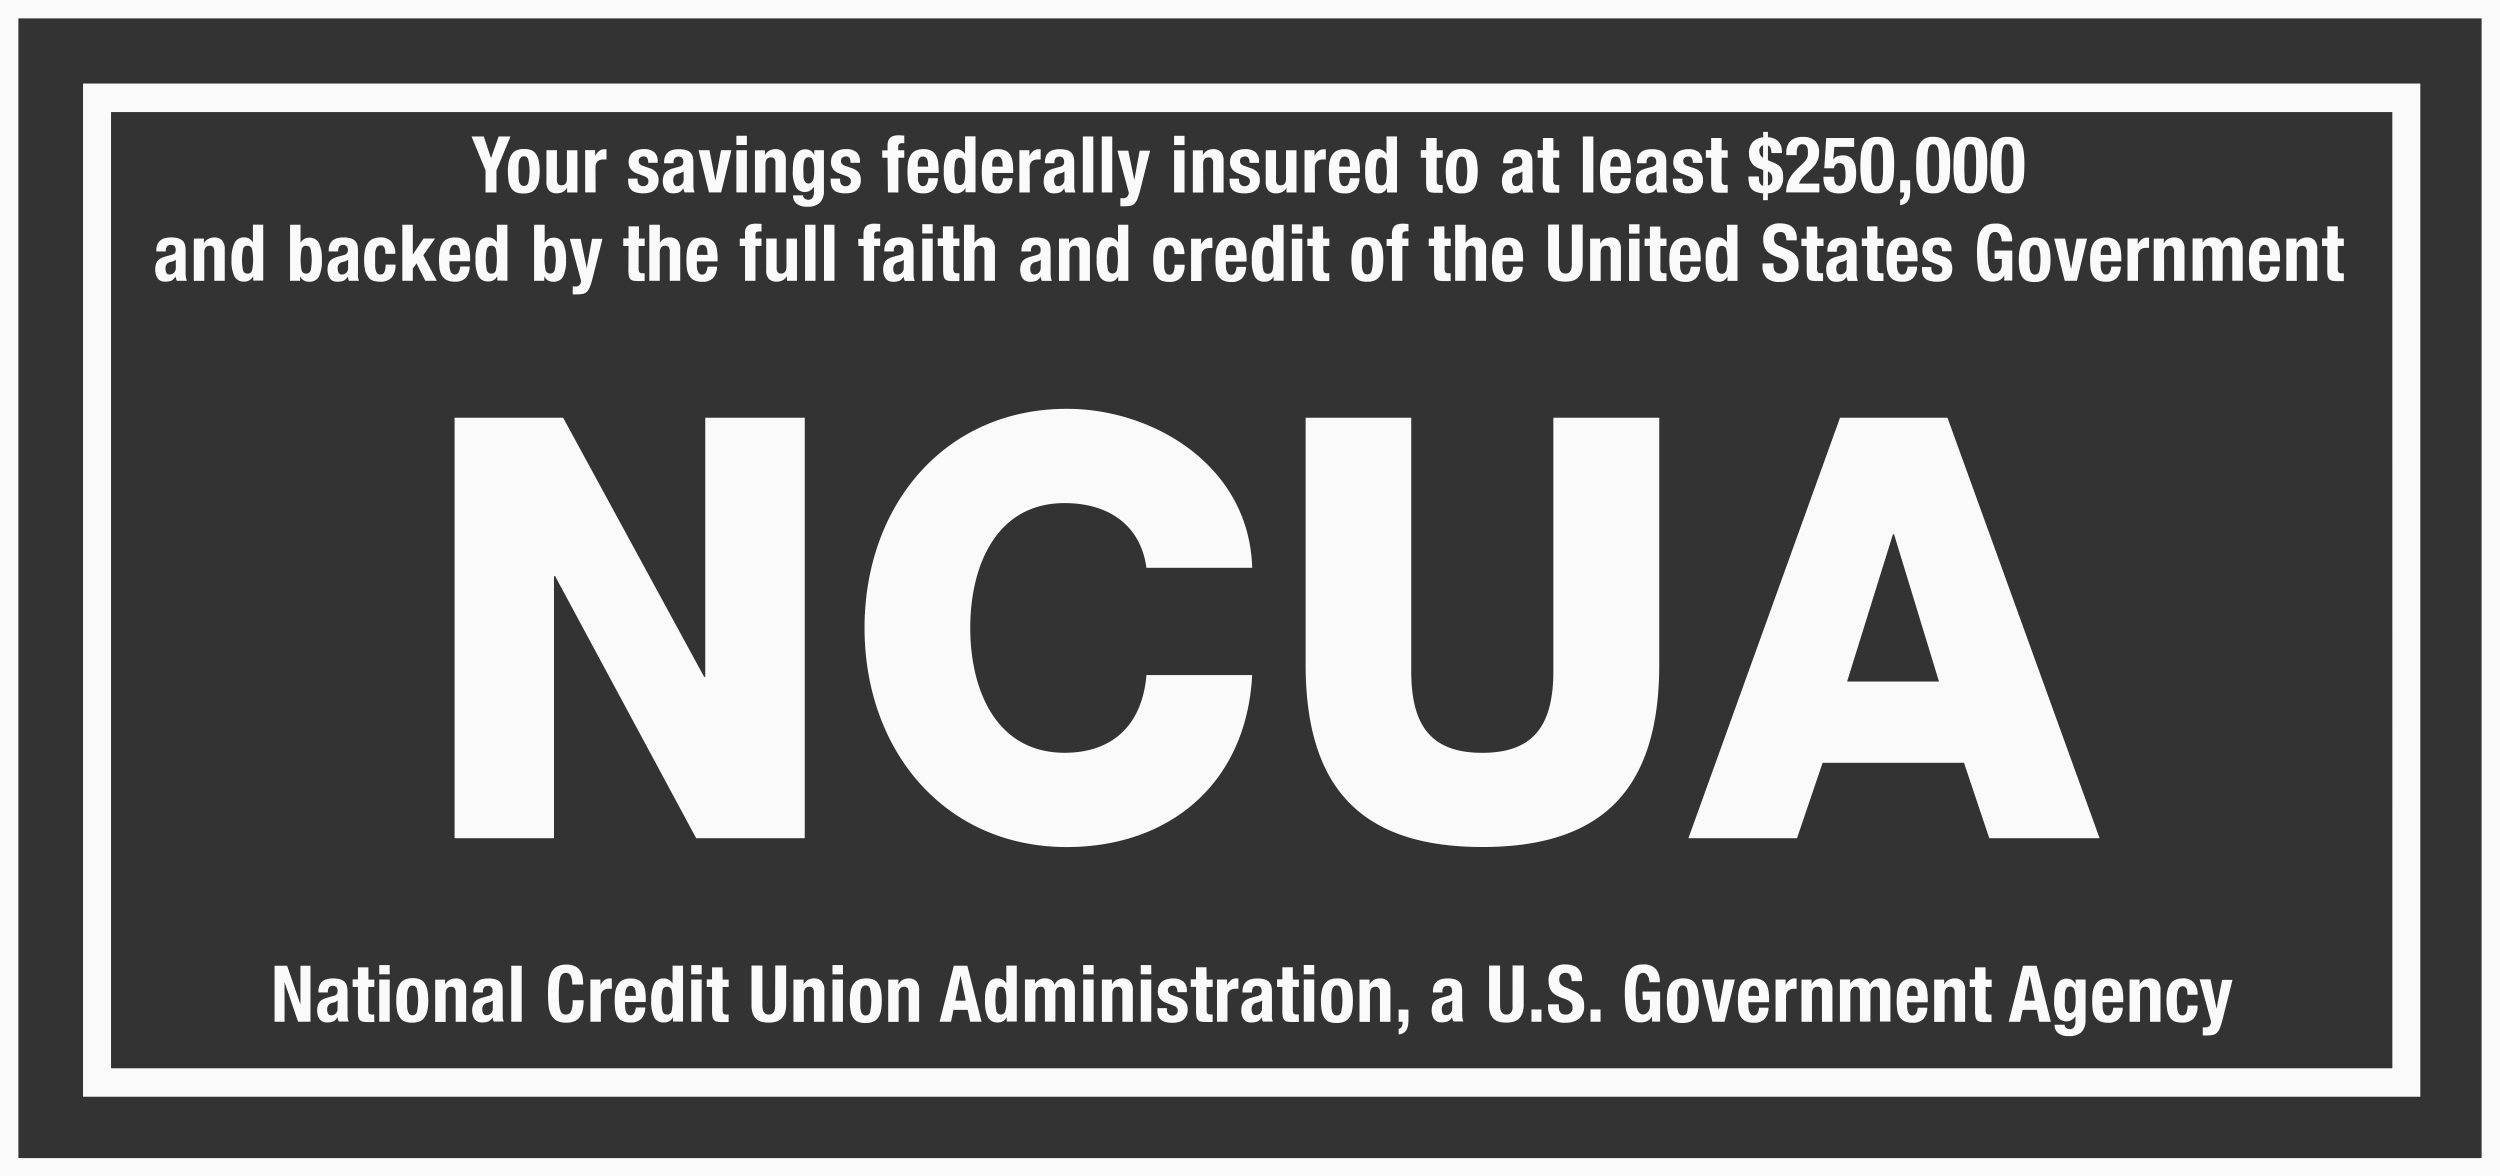 <svg id="ncua-_footer" data-name="ncua- footer" xmlns="http://www.w3.org/2000/svg" width="170" height="80" viewBox="0 0 170 80">
  <rect x="0" y="0" width="170" height="80" fill="#333333" stroke="none"/>
  <path id="Path_38" data-name="Path 38" d="M0,0V80H170V0ZM168.75,78.75H1.25V1.25h167.5Z" fill="#fafafa"/>
  <path id="Path_39" data-name="Path 39" d="M180.814,22H21.88V90.9H180.814Zm-1.9,66.962H23.783V23.941H178.911Z" transform="translate(-16.233 -16.322)" fill="#fafafa"/>
  <path id="Path_40" data-name="Path 40" d="M63.344,38.861h.744v-1.5l.954-2.309h-.805l-.515,1.472h-.01l-.486-1.472h-.834l.954,2.309Zm1.521-1.435a3.956,3.956,0,0,0,.052.667,1.289,1.289,0,0,0,.177.477.735.735,0,0,0,.322.277,1.348,1.348,0,0,0,.528.083,1.249,1.249,0,0,0,.515-.093.754.754,0,0,0,.322-.28,1.259,1.259,0,0,0,.187-.47,3.288,3.288,0,0,0,.058-.667,3.983,3.983,0,0,0-.052-.667,1.3,1.3,0,0,0-.177-.474.736.736,0,0,0-.322-.287,1.3,1.3,0,0,0-.532-.087,1.228,1.228,0,0,0-.512.1.854.854,0,0,0-.322.29,1.338,1.338,0,0,0-.184.47,3.3,3.3,0,0,0-.061.664Zm.722-.407a1.451,1.451,0,0,1,.048-.334.451.451,0,0,1,.116-.207.287.287,0,0,1,.206-.077.3.3,0,0,1,.3.237,3.619,3.619,0,0,1,0,1.548.3.3,0,0,1-.3.234.287.287,0,0,1-.206-.073.465.465,0,0,1-.116-.21,1.379,1.379,0,0,1-.048-.334v-.4C65.587,37.256,65.58,37.142,65.587,37.019Zm2.6,1.9a.867.867,0,0,0,.412-.093.656.656,0,0,0,.293-.3v.334h.7v-2.87h-.712v1.905c0,.334-.126.477-.377.477a.281.281,0,0,1-.232-.09.494.494,0,0,1-.071-.31V35.988h-.712V38.12a.844.844,0,0,0,.184.614A.7.7,0,0,0,68.19,38.921Zm2.635-1.785a.605.605,0,0,1,.045-.244.442.442,0,0,1,.293-.247.742.742,0,0,1,.187-.027h.222v-.694h-.129a.579.579,0,0,0-.377.123,1.13,1.13,0,0,0-.264.334v-.394h-.68v2.873h.712Zm2.436,1.548a.7.7,0,0,0,.322.177,1.758,1.758,0,0,0,.5.06,1.635,1.635,0,0,0,.416-.05.778.778,0,0,0,.322-.16.767.767,0,0,0,.216-.28.936.936,0,0,0,.077-.4.846.846,0,0,0-.142-.514.927.927,0,0,0-.474-.307l-.425-.15a.514.514,0,0,1-.248-.143.341.341,0,0,1-.064-.194.281.281,0,0,1,.1-.234.378.378,0,0,1,.235-.077.273.273,0,0,1,.242.1.594.594,0,0,1,.071.334h.644v-.117a.792.792,0,0,0-.229-.6,1.037,1.037,0,0,0-.718-.214,1.385,1.385,0,0,0-.467.07.849.849,0,0,0-.322.187.692.692,0,0,0-.18.274.968.968,0,0,0-.058.334.8.8,0,0,0,.151.5.945.945,0,0,0,.441.3l.5.187a.669.669,0,0,1,.18.113.279.279,0,0,1,.074.214.32.32,0,0,1-.1.254.365.365,0,0,1-.261.087.339.339,0,0,1-.277-.113.454.454,0,0,1-.1-.3v-.1h-.644v.1a1.528,1.528,0,0,0,.045.377A.652.652,0,0,0,73.261,38.684Zm2.307-.017a.541.541,0,0,0,.206.187.682.682,0,0,0,.322.067,1.148,1.148,0,0,0,.422-.067.627.627,0,0,0,.284-.294.653.653,0,0,0,.032.153.57.57,0,0,0,.055.147h.68a1.172,1.172,0,0,1-.071-.24,2.534,2.534,0,0,1-.016-.314V36.8a1.548,1.548,0,0,0-.039-.357.617.617,0,0,0-.148-.28.716.716,0,0,0-.3-.18,1.689,1.689,0,0,0-.515-.063,1.557,1.557,0,0,0-.38.043.9.9,0,0,0-.322.15.728.728,0,0,0-.206.274.939.939,0,0,0-.081.417v.07h.644v-.08a.414.414,0,0,1,.081-.27.374.374,0,0,1,.506-.01.421.421,0,0,1,.074.26.342.342,0,0,1-.061.217.443.443,0,0,1-.222.12l-.4.11a1.717,1.717,0,0,0-.322.123.687.687,0,0,0-.219.174.754.754,0,0,0-.126.25,1.4,1.4,0,0,0-.042.35,1.124,1.124,0,0,0,.039.29.767.767,0,0,0,.132.264Zm.622-.938a.512.512,0,0,1,.322-.16.876.876,0,0,0,.151-.05.738.738,0,0,0,.155-.093v.564a.416.416,0,0,1-.29.42.471.471,0,0,1-.148.023.217.217,0,0,1-.206-.117.6.6,0,0,1-.061-.284A.466.466,0,0,1,76.189,37.73Zm3.18,1.131.7-2.873h-.709l-.377,2.055h-.01l-.4-2.055h-.744l.715,2.873Zm1.037-2.873h.712v2.873h-.712Zm0-.981h.712v.631h-.712Zm1.975,1.949c0-.334.126-.477.377-.477a.281.281,0,0,1,.232.09.522.522,0,0,1,.071.31v1.982h.706V36.732a.892.892,0,0,0-.184-.627.691.691,0,0,0-.522-.19.867.867,0,0,0-.412.1.742.742,0,0,0-.3.314v-.334h-.68v2.873h.712Zm2.709,1.875a.628.628,0,0,0,.322-.093.906.906,0,0,0,.267-.257v.377a.687.687,0,0,1-.087.36.337.337,0,0,1-.306.143.312.312,0,0,1-.126-.023.429.429,0,0,1-.11-.057.256.256,0,0,1-.11-.22h-.68a.678.678,0,0,0,.245.571,1.074,1.074,0,0,0,.7.2,1.186,1.186,0,0,0,.889-.28,1.171,1.171,0,0,0,.264-.831V35.988H85.7v.334a.66.66,0,0,0-.264-.31.652.652,0,0,0-.322-.083.719.719,0,0,0-.461.133.859.859,0,0,0-.264.334,1.614,1.614,0,0,0-.119.474,4.607,4.607,0,0,0-.029.511,2.166,2.166,0,0,0,.216,1.118A.7.7,0,0,0,85.091,38.831Zm-.122-1.8a1.261,1.261,0,0,1,.052-.334.388.388,0,0,1,.113-.174.336.336,0,0,1,.193-.053.291.291,0,0,1,.29.22,2.356,2.356,0,0,1,.081.741,2.612,2.612,0,0,1-.019.334,1.029,1.029,0,0,1-.061.26.4.4,0,0,1-.119.167.271.271,0,0,1-.187.063.252.252,0,0,1-.184-.063.4.4,0,0,1-.11-.164,1.031,1.031,0,0,1-.052-.237v-.284a3.354,3.354,0,0,1,0-.481Zm2.049,1.655a.7.7,0,0,0,.322.177,1.732,1.732,0,0,0,.5.06,1.616,1.616,0,0,0,.416-.05.791.791,0,0,0,.322-.16.761.761,0,0,0,.213-.28.936.936,0,0,0,.077-.4.846.846,0,0,0-.139-.514.962.962,0,0,0-.474-.307l-.428-.15a.486.486,0,0,1-.245-.143.3.3,0,0,1-.064-.194.278.278,0,0,1,.1-.234.384.384,0,0,1,.235-.077.282.282,0,0,1,.245.1.625.625,0,0,1,.068.334h.644v-.117a.782.782,0,0,0-.232-.6,1.025,1.025,0,0,0-.718-.214,1.366,1.366,0,0,0-.464.07.891.891,0,0,0-.322.187.729.729,0,0,0-.18.274,1.033,1.033,0,0,0-.055.334.8.8,0,0,0,.148.5.939.939,0,0,0,.445.3l.5.187a.669.669,0,0,1,.18.113.283.283,0,0,1,.077.214.309.309,0,0,1-.1.254.365.365,0,0,1-.261.087.339.339,0,0,1-.277-.113.472.472,0,0,1-.093-.3v-.1h-.644v.1a1.38,1.38,0,0,0,.048.377A.615.615,0,0,0,87.017,38.684Zm3.692.177h.712V36.5h.4v-.507h-.412v-.25a.239.239,0,0,1,.061-.177.345.345,0,0,1,.213-.053h.139V34.99c-.126,0-.254-.017-.38-.017a1.271,1.271,0,0,0-.322.037.581.581,0,0,0-.235.113.51.51,0,0,0-.148.214.961.961,0,0,0-.052.334V36h-.361V36.5h.361Zm1.469-.427a.839.839,0,0,0,.322.354,1.161,1.161,0,0,0,.6.133.968.968,0,0,0,.747-.264,1.17,1.17,0,0,0,.258-.764h-.644a1,1,0,0,1-.113.407.28.28,0,0,1-.261.133.255.255,0,0,1-.168-.057.4.4,0,0,1-.106-.15.784.784,0,0,1-.061-.214,2.028,2.028,0,0,1,0-.247v-.23h1.408v-.164a4.235,4.235,0,0,0-.042-.6,1.321,1.321,0,0,0-.155-.46.792.792,0,0,0-.322-.294,1.081,1.081,0,0,0-.506-.1,1.16,1.16,0,0,0-.58.123.827.827,0,0,0-.322.334,1.367,1.367,0,0,0-.155.474,3.91,3.91,0,0,0-.039.557,4.416,4.416,0,0,0,.023.544A1.48,1.48,0,0,0,92.178,38.434Zm.564-1.448a1.385,1.385,0,0,1,0-.2A.684.684,0,0,1,92.8,36.6a.394.394,0,0,1,.11-.133.314.314,0,0,1,.177-.05.332.332,0,0,1,.18.047.292.292,0,0,1,.106.133.728.728,0,0,1,.055.214,2.5,2.5,0,0,0,.019.29h-.725Zm2.622,1.935a.668.668,0,0,0,.619-.374v.3h.683v-3.8h-.712v1.2A.865.865,0,0,0,95.7,36a.642.642,0,0,0-.341-.083.69.69,0,0,0-.644.354,2.409,2.409,0,0,0-.206,1.158,2.36,2.36,0,0,0,.206,1.148A.7.7,0,0,0,95.364,38.921Zm-.071-2.2a.319.319,0,0,1,.609,0,3.566,3.566,0,0,1,0,1.415.319.319,0,0,1-.609,0,4.015,4.015,0,0,1-.01-1.415Zm1.952,1.715a.83.83,0,0,0,.322.354,1.173,1.173,0,0,0,.606.133.971.971,0,0,0,.747-.264,1.187,1.187,0,0,0,.258-.764h-.644a1,1,0,0,1-.113.407.284.284,0,0,1-.264.133.252.252,0,0,1-.164-.057.367.367,0,0,1-.106-.15.784.784,0,0,1-.061-.214,1.535,1.535,0,0,1,0-.247v-.23h1.4v-.164a4.262,4.262,0,0,0-.039-.6,1.26,1.26,0,0,0-.158-.46.763.763,0,0,0-.322-.294,1.085,1.085,0,0,0-.509-.1,1.148,1.148,0,0,0-.577.123.827.827,0,0,0-.322.334,1.364,1.364,0,0,0-.168.457,3.913,3.913,0,0,0-.039.557,4.412,4.412,0,0,0,.023.544A1.479,1.479,0,0,0,97.246,38.434Zm.564-1.448a1.034,1.034,0,0,1,0-.2.683.683,0,0,1,.061-.187.394.394,0,0,1,.11-.133.3.3,0,0,1,.177-.05.313.313,0,0,1,.177.047.278.278,0,0,1,.11.133.848.848,0,0,1,.055.214,2.5,2.5,0,0,0,.019.29h-.725Zm2.539.15a.554.554,0,0,1,.048-.244.455.455,0,0,1,.122-.16.489.489,0,0,1,.171-.087.7.7,0,0,1,.187-.027h.219v-.694h-.129a.57.57,0,0,0-.374.123,1.081,1.081,0,0,0-.264.334v-.394h-.68v2.873h.709Zm1.115,1.532a.541.541,0,0,0,.206.187.694.694,0,0,0,.322.067,1.142,1.142,0,0,0,.419-.067.63.63,0,0,0,.287-.294.867.867,0,0,0,.032.153.721.721,0,0,0,.055.147h.68a1.372,1.372,0,0,1-.068-.24,1.953,1.953,0,0,1-.019-.314V36.8a1.551,1.551,0,0,0-.039-.357.645.645,0,0,0-.145-.28.728.728,0,0,0-.306-.18,1.676,1.676,0,0,0-.515-.063,1.52,1.52,0,0,0-.377.043.843.843,0,0,0-.322.15.7.7,0,0,0-.209.274.988.988,0,0,0-.077.417v.07h.644v-.08a.413.413,0,0,1,.084-.27.294.294,0,0,1,.248-.1.316.316,0,0,1,.255.093.421.421,0,0,1,.074.26.322.322,0,0,1-.061.217.443.443,0,0,1-.222.12l-.4.11a1.717,1.717,0,0,0-.322.123.662.662,0,0,0-.345.424,1.415,1.415,0,0,0-.039.35,1.116,1.116,0,0,0,.035.29.768.768,0,0,0,.129.264Zm.625-.938a.512.512,0,0,1,.322-.16.943.943,0,0,0,.148-.05.738.738,0,0,0,.155-.093v.564a.44.44,0,0,1-.042.2.379.379,0,0,1-.106.14.452.452,0,0,1-.142.077.471.471,0,0,1-.148.023.218.218,0,0,1-.206-.117.6.6,0,0,1-.061-.284A.449.449,0,0,1,102.088,37.73Zm1.875-2.679h.712v3.811h-.712Zm1.289,0h.712v3.811h-.712Zm1.73,4.094a.344.344,0,0,1-.28.107,1.146,1.146,0,0,1-.187,0V39.8h.29a1.983,1.983,0,0,0,.409-.037.575.575,0,0,0,.277-.16,1.03,1.03,0,0,0,.2-.334,5.743,5.743,0,0,0,.177-.581l.67-2.669h-.712l-.361,2-.412-2h-.738l.78,2.873A.535.535,0,0,1,106.982,39.145Zm3.186-4.138h.712v.631h-.712Zm0,.981h.712v2.873h-.712Zm1.975.968c0-.334.126-.477.377-.477a.281.281,0,0,1,.232.09.5.5,0,0,1,.071.31v1.982h.712V36.732a.892.892,0,0,0-.184-.627.688.688,0,0,0-.522-.19.867.867,0,0,0-.412.1.736.736,0,0,0-.293.314v-.334h-.68v2.873h.712Zm2.007,1.728a.717.717,0,0,0,.322.177,1.748,1.748,0,0,0,.5.06,1.617,1.617,0,0,0,.416-.05.772.772,0,0,0,.322-.16.76.76,0,0,0,.213-.28.935.935,0,0,0,.077-.4.846.846,0,0,0-.139-.514.963.963,0,0,0-.474-.307l-.428-.15a.5.5,0,0,1-.245-.143.341.341,0,0,1-.064-.194.278.278,0,0,1,.1-.234.384.384,0,0,1,.235-.077.279.279,0,0,1,.245.1.622.622,0,0,1,.071.334h.644v-.117a.782.782,0,0,0-.232-.6,1.021,1.021,0,0,0-.715-.214,1.372,1.372,0,0,0-.467.07.891.891,0,0,0-.322.187.729.729,0,0,0-.18.274,1.034,1.034,0,0,0-.055.334.8.8,0,0,0,.148.5.939.939,0,0,0,.445.3l.5.187a.669.669,0,0,1,.18.113.283.283,0,0,1,.077.214.32.32,0,0,1-.1.254.381.381,0,0,1-.264.087.317.317,0,0,1-.274-.113.454.454,0,0,1-.1-.3v-.1h-.644v.1a1.381,1.381,0,0,0,.045.377A.646.646,0,0,0,114.15,38.684Zm2.957.237a.867.867,0,0,0,.412-.093.656.656,0,0,0,.293-.3v.334h.68v-2.87h-.712v1.905c0,.334-.126.477-.377.477a.281.281,0,0,1-.232-.09.494.494,0,0,1-.071-.31V35.988h-.7V38.12a.844.844,0,0,0,.184.614A.7.7,0,0,0,117.107,38.921Zm2.632-1.785a.553.553,0,0,1,.048-.244.454.454,0,0,1,.122-.16.489.489,0,0,1,.171-.087.7.7,0,0,1,.187-.027h.219v-.694h-.129a.576.576,0,0,0-.374.123,1.08,1.08,0,0,0-.264.334v-.394h-.68v2.873h.709Zm1.105,1.3a.81.81,0,0,0,.322.354,1.17,1.17,0,0,0,.6.133.962.962,0,0,0,.747-.264,1.17,1.17,0,0,0,.258-.764h-.644a1,1,0,0,1-.113.407.287.287,0,0,1-.264.133.252.252,0,0,1-.164-.057.406.406,0,0,1-.11-.15.922.922,0,0,1-.058-.214,1.532,1.532,0,0,1-.019-.247v-.23h1.408v-.164a3.8,3.8,0,0,0-.042-.6,1.2,1.2,0,0,0-.155-.46.77.77,0,0,0-.322-.294,1.072,1.072,0,0,0-.506-.1,1.138,1.138,0,0,0-.577.123.837.837,0,0,0-.322.334,1.429,1.429,0,0,0-.155.474,5.254,5.254,0,0,0-.013,1.1,1.4,1.4,0,0,0,.126.487Zm.561-1.448a1.05,1.05,0,0,1,.019-.2.664.664,0,0,1,.058-.187.4.4,0,0,1,.113-.133.289.289,0,0,1,.177-.05.314.314,0,0,1,.177.047.278.278,0,0,1,.11.133.847.847,0,0,1,.055.214,2.505,2.505,0,0,0,.019.29h-.728Zm2.613,1.935a.647.647,0,0,0,.631-.364v.3h.677V35.05h-.712v1.2a.859.859,0,0,0-.255-.257.664.664,0,0,0-.345-.083.693.693,0,0,0-.644.354,2.453,2.453,0,0,0-.206,1.158,2.408,2.408,0,0,0,.206,1.148.7.7,0,0,0,.648.347Zm-.068-2.2a.289.289,0,0,1,.3-.24.3.3,0,0,1,.322.24,3.732,3.732,0,0,1,0,1.415.3.3,0,0,1-.322.237.292.292,0,0,1-.3-.237,3.566,3.566,0,0,1,0-1.415Zm3.357,1.415a2.24,2.24,0,0,0,.026.364.568.568,0,0,0,.1.234.345.345,0,0,0,.2.117,1.557,1.557,0,0,0,.338.03h.464v-.531a.543.543,0,0,1-.077,0h-.084a.234.234,0,0,1-.2-.073.457.457,0,0,1-.048-.244V36.5h.412v-.507h-.412V35.16h-.712v.821h-.37V36.5h.361Zm1.562.427a.77.77,0,0,0,.322.277,1.376,1.376,0,0,0,.532.083,1.231,1.231,0,0,0,.512-.093.763.763,0,0,0,.338-.28,1.259,1.259,0,0,0,.187-.47,3.565,3.565,0,0,0,.055-.667,3.661,3.661,0,0,0-.052-.667,1.238,1.238,0,0,0-.174-.474.752.752,0,0,0-.322-.287,1.311,1.311,0,0,0-.532-.087,1.227,1.227,0,0,0-.512.1.851.851,0,0,0-.338.29,1.28,1.28,0,0,0-.184.47,3.3,3.3,0,0,0-.058.667,3.639,3.639,0,0,0,.052.667A1.29,1.29,0,0,0,128.87,38.561Zm.5-1.542a1.453,1.453,0,0,1,.048-.334.452.452,0,0,1,.1-.19.284.284,0,0,1,.206-.077.3.3,0,0,1,.3.237,3.62,3.62,0,0,1,0,1.548.3.3,0,0,1-.3.234.281.281,0,0,1-.206-.073.464.464,0,0,1-.116-.21,1.377,1.377,0,0,1-.048-.334v-.4c0-.143,0-.274.01-.4Zm3.235,1.648a.564.564,0,0,0,.206.187.7.7,0,0,0,.322.067,1.161,1.161,0,0,0,.422-.067.627.627,0,0,0,.283-.294.663.663,0,0,0,.035.153.568.568,0,0,0,.055.147h.68a1.171,1.171,0,0,1-.071-.24,2.023,2.023,0,0,1,0-.314V36.8a1.551,1.551,0,0,0-.039-.357.651.651,0,0,0-.148-.277.716.716,0,0,0-.3-.18,1.689,1.689,0,0,0-.515-.063,1.558,1.558,0,0,0-.38.043.843.843,0,0,0-.322.15.737.737,0,0,0-.209.274.987.987,0,0,0-.077.417v.07h.644v-.08a.414.414,0,0,1,.081-.27.3.3,0,0,1,.248-.1.316.316,0,0,1,.255.093.4.4,0,0,1,.074.26.322.322,0,0,1-.061.217.443.443,0,0,1-.222.12l-.4.11a1.758,1.758,0,0,0-.322.123.71.71,0,0,0-.216.174.649.649,0,0,0-.126.25,1.347,1.347,0,0,0,0,.641A.84.84,0,0,0,132.6,38.667Zm.625-.938a.512.512,0,0,1,.322-.16.852.852,0,0,0,.148-.05.738.738,0,0,0,.155-.093v.564a.42.42,0,0,1-.145.334.46.46,0,0,1-.293.1.217.217,0,0,1-.206-.117.642.642,0,0,1-.061-.284.466.466,0,0,1,.081-.294Zm2,.4a2.24,2.24,0,0,0,.026.364.527.527,0,0,0,.1.234.345.345,0,0,0,.2.117,1.556,1.556,0,0,0,.338.03h.464v-.531a.489.489,0,0,1-.077,0h-.084a.234.234,0,0,1-.2-.073.457.457,0,0,1-.048-.244V36.5h.412v-.507h-.4V35.16h-.712v.821h-.361V36.5h.361Zm2.738-3.083h.712v3.811h-.712Zm1.308,3.384a.839.839,0,0,0,.322.354,1.161,1.161,0,0,0,.6.133.968.968,0,0,0,.747-.264,1.187,1.187,0,0,0,.258-.764h-.644a1,1,0,0,1-.113.407.28.28,0,0,1-.261.133.255.255,0,0,1-.168-.057.366.366,0,0,1-.106-.15.784.784,0,0,1-.061-.214,2.027,2.027,0,0,1-.016-.247v-.23h1.4v-.164a4.263,4.263,0,0,0-.039-.6,1.323,1.323,0,0,0-.155-.46.792.792,0,0,0-.322-.294,1.085,1.085,0,0,0-.509-.1,1.154,1.154,0,0,0-.577.123.827.827,0,0,0-.322.334,1.369,1.369,0,0,0-.139.457,3.914,3.914,0,0,0-.039.557,4.415,4.415,0,0,0,.023.544A1.481,1.481,0,0,0,139.276,38.434Zm.564-1.448a1.037,1.037,0,0,1,.016-.2.683.683,0,0,1,.061-.187.394.394,0,0,1,.11-.133.3.3,0,0,1,.177-.05.314.314,0,0,1,.177.047.278.278,0,0,1,.11.133.728.728,0,0,1,.055.214,2.505,2.505,0,0,0,.019.29h-.725Zm1.885,1.682a.564.564,0,0,0,.206.187.7.7,0,0,0,.322.067,1.13,1.13,0,0,0,.419-.067.617.617,0,0,0,.287-.294.662.662,0,0,0,.035.153.57.57,0,0,0,.055.147h.68a1.17,1.17,0,0,1-.071-.24,1.951,1.951,0,0,1-.019-.314V36.8a1.381,1.381,0,0,0-.039-.357.611.611,0,0,0-.145-.28.716.716,0,0,0-.3-.18,1.7,1.7,0,0,0-.519-.063,1.539,1.539,0,0,0-.377.043.843.843,0,0,0-.322.15.737.737,0,0,0-.209.274.987.987,0,0,0-.077.417v.07h.644v-.08a.413.413,0,0,1,.084-.27.294.294,0,0,1,.248-.1.316.316,0,0,1,.255.093.4.4,0,0,1,.074.26.322.322,0,0,1-.061.217.443.443,0,0,1-.222.12l-.4.11a1.718,1.718,0,0,0-.322.123.709.709,0,0,0-.216.174.649.649,0,0,0-.126.25,1.346,1.346,0,0,0,0,.641A.837.837,0,0,0,141.724,38.667Zm.625-.938a.512.512,0,0,1,.322-.16.851.851,0,0,0,.148-.05.739.739,0,0,0,.155-.093v.564a.42.42,0,0,1-.145.334.46.46,0,0,1-.293.1.217.217,0,0,1-.206-.117.642.642,0,0,1-.061-.284A.466.466,0,0,1,142.349,37.73Zm1.939.954a.717.717,0,0,0,.322.177,1.732,1.732,0,0,0,.5.06,1.617,1.617,0,0,0,.416-.05.772.772,0,0,0,.322-.16.761.761,0,0,0,.213-.28.936.936,0,0,0,.077-.4A.846.846,0,0,0,146,37.52a.963.963,0,0,0-.474-.307l-.428-.15a.5.5,0,0,1-.245-.143.341.341,0,0,1-.064-.194.278.278,0,0,1,.1-.234.384.384,0,0,1,.235-.077.279.279,0,0,1,.245.1.594.594,0,0,1,.071.334h.644v-.117a.782.782,0,0,0-.232-.6,1.021,1.021,0,0,0-.715-.214,1.372,1.372,0,0,0-.467.07.89.89,0,0,0-.322.187.729.729,0,0,0-.18.274,1.033,1.033,0,0,0-.055.334.8.8,0,0,0,.148.5.938.938,0,0,0,.445.3l.5.187a.669.669,0,0,1,.18.113.283.283,0,0,1,.077.214.32.32,0,0,1-.1.254.381.381,0,0,1-.264.087.342.342,0,0,1-.277-.113.472.472,0,0,1-.093-.3v-.1h-.644v.1a1.381,1.381,0,0,0,.048.377.616.616,0,0,0,.158.28Zm2.4-.551a2.24,2.24,0,0,0,.026.364.568.568,0,0,0,.1.234.345.345,0,0,0,.2.117,1.6,1.6,0,0,0,.338.03h.464v-.531a.489.489,0,0,1-.077,0h-.081a.246.246,0,0,1-.206-.073.457.457,0,0,1-.048-.244V36.5h.412v-.507H147.4V35.16h-.712v.821h-.361V36.5h.361Zm2.709.437a.727.727,0,0,0,.306.234,1.633,1.633,0,0,0,.519.117v.464h.322v-.464a1.221,1.221,0,0,0,.776-.294,1.127,1.127,0,0,0,.264-.834,1.423,1.423,0,0,0-.045-.38.9.9,0,0,0-.122-.25.763.763,0,0,0-.2-.184,1.946,1.946,0,0,0-.261-.14l-.406-.17v-1a.268.268,0,0,1,.184.177,1.032,1.032,0,0,1,.058.334h.712V36.1a1.379,1.379,0,0,0-.042-.334.809.809,0,0,0-.148-.31.881.881,0,0,0-.293-.234,1.394,1.394,0,0,0-.47-.12V34.74h-.322v.367a1.117,1.117,0,0,0-.715.334,1.082,1.082,0,0,0-.251.767,1.128,1.128,0,0,0,.168.627,1.052,1.052,0,0,0,.541.4l.258.1v1.078a.319.319,0,0,1-.164-.09.446.446,0,0,1-.09-.147.834.834,0,0,1-.039-.187v-.217h-.712v.063a1.948,1.948,0,0,0,.039.4.82.82,0,0,0,.135.344Zm1.153-1.145a.582.582,0,0,1,.226.2.6.6,0,0,1,.074.334.511.511,0,0,1-.071.27.341.341,0,0,1-.229.157Zm-.583-1.375a.367.367,0,0,1,.255-.4V36.5A.487.487,0,0,1,149.972,36.051Zm2.539-.013a.844.844,0,0,1,.058-.237.321.321,0,0,1,.341-.217c.242,0,.361.157.361.467a2.03,2.03,0,0,1,0,.257.744.744,0,0,1-.055.21.757.757,0,0,1-.116.19,1.912,1.912,0,0,1-.2.21l-.3.287a4.223,4.223,0,0,0-.354.38,2.464,2.464,0,0,0-.251.387,1.787,1.787,0,0,0-.148.417,2,2,0,0,0-.052.47h2.255v-.6h-1.376a.773.773,0,0,1,.119-.254,1.51,1.51,0,0,1,.258-.3l.412-.394a2.567,2.567,0,0,0,.261-.28,1.31,1.31,0,0,0,.177-.28,1.413,1.413,0,0,0,.1-.3,1.9,1.9,0,0,0,.032-.334,1.022,1.022,0,0,0-.271-.764,1.13,1.13,0,0,0-.825-.267,1.162,1.162,0,0,0-.86.284,1.136,1.136,0,0,0-.274.811v.143h.712A2.6,2.6,0,0,1,152.51,36.038Zm1.994,2.533a.777.777,0,0,0,.322.254,1.38,1.38,0,0,0,.557.1,1.56,1.56,0,0,0,.577-.093.806.806,0,0,0,.358-.28,1.125,1.125,0,0,0,.184-.44,2.815,2.815,0,0,0,.052-.571,2.217,2.217,0,0,0-.042-.44,1.15,1.15,0,0,0-.142-.387.782.782,0,0,0-.274-.274.811.811,0,0,0-.435-.1,1.046,1.046,0,0,0-.4.067.605.605,0,0,0-.267.214l.077-.858h1.347V35.16h-1.9l-.132,2.055h.664a.431.431,0,0,1,.106-.254.316.316,0,0,1,.245-.093.469.469,0,0,1,.206.037.275.275,0,0,1,.132.127.723.723,0,0,1,.068.247,2.633,2.633,0,0,1,.023.39,1.222,1.222,0,0,1-.1.551.352.352,0,0,1-.322.184.289.289,0,0,1-.19-.06.4.4,0,0,1-.11-.153.687.687,0,0,1-.048-.2v-.2h-.731v.1a1.656,1.656,0,0,0,.039.334.884.884,0,0,0,.145.35Zm2.574-.05a.722.722,0,0,0,.351.307,1.411,1.411,0,0,0,.554.093,1.09,1.09,0,0,0,.644-.16.965.965,0,0,0,.345-.44,2.138,2.138,0,0,0,.139-.644c.016-.244.026-.494.026-.757a5.779,5.779,0,0,0-.055-.854,1.591,1.591,0,0,0-.184-.567.8.8,0,0,0-.351-.317,1.346,1.346,0,0,0-.554-.1,1.051,1.051,0,0,0-.644.17,1,1,0,0,0-.341.447,2.114,2.114,0,0,0-.142.644c-.016.24-.026.494-.026.757a5.755,5.755,0,0,0,.055.851A1.585,1.585,0,0,0,157.079,38.521Zm.5-1.668c0-.24,0-.444.016-.607a2.042,2.042,0,0,1,.061-.394.426.426,0,0,1,.122-.207.314.314,0,0,1,.2-.06.354.354,0,0,1,.2.047.35.35,0,0,1,.126.18,1.562,1.562,0,0,1,.064.357c0,.15.016.334.016.584v.41c0,.244,0,.447-.016.611a1.958,1.958,0,0,1-.061.39.44.44,0,0,1-.122.21.314.314,0,0,1-.2.06.382.382,0,0,1-.2-.047.35.35,0,0,1-.126-.18,1.6,1.6,0,0,1-.064-.357c0-.15-.016-.334-.016-.584Zm2.513,2.556a.875.875,0,0,0,.106-.31,2.319,2.319,0,0,0,.029-.377v-.694h-.68v.834h.267v.07a.542.542,0,0,1-.068.27.275.275,0,0,1-.2.15v.374a.77.77,0,0,0,.322-.1.611.611,0,0,0,.222-.214Zm.8-.888a.722.722,0,0,0,.351.307,1.4,1.4,0,0,0,.551.093,1.093,1.093,0,0,0,.644-.16.959.959,0,0,0,.342-.44,2.136,2.136,0,0,0,.142-.644c.016-.244.026-.494.026-.757a5.779,5.779,0,0,0-.055-.854,1.588,1.588,0,0,0-.2-.571.763.763,0,0,0-.351-.317,1.324,1.324,0,0,0-.554-.1,1.041,1.041,0,0,0-.644.17,1,1,0,0,0-.345.447,2.218,2.218,0,0,0-.139.644c-.016.24-.026.494-.026.757a5.763,5.763,0,0,0,.055.851A1.523,1.523,0,0,0,160.893,38.521Zm.5-1.668c0-.24,0-.444.016-.607a2.04,2.04,0,0,1,.061-.394.4.4,0,0,1,.122-.207.314.314,0,0,1,.2-.06.354.354,0,0,1,.2.047.35.35,0,0,1,.126.18,1.564,1.564,0,0,1,.064.357c0,.15.016.334.016.584v.41c0,.244,0,.447-.016.611a1.722,1.722,0,0,1-.064.39.414.414,0,0,1-.119.21.314.314,0,0,1-.2.06.379.379,0,0,1-.193-.047.35.35,0,0,1-.126-.18,1.594,1.594,0,0,1-.064-.357c0-.15-.016-.334-.016-.584Zm2.023,1.668a.722.722,0,0,0,.351.307,1.4,1.4,0,0,0,.551.093,1.1,1.1,0,0,0,.644-.16.959.959,0,0,0,.341-.44,2.136,2.136,0,0,0,.142-.644c.016-.244.026-.494.026-.757a5.779,5.779,0,0,0-.055-.854,1.527,1.527,0,0,0-.187-.567.762.762,0,0,0-.351-.317,1.324,1.324,0,0,0-.554-.1,1.041,1.041,0,0,0-.644.17,1,1,0,0,0-.341.447,2.217,2.217,0,0,0-.139.644c-.016.24-.026.494-.026.757a5.767,5.767,0,0,0,.055.851A1.524,1.524,0,0,0,163.419,38.521Zm.5-1.668a5.608,5.608,0,0,1,.019-.607,2.04,2.04,0,0,1,.061-.394.4.4,0,0,1,.122-.207.314.314,0,0,1,.2-.06.354.354,0,0,1,.2.047.336.336,0,0,1,.113.2,1.273,1.273,0,0,1,.064.357c0,.15.019.334.019.584v.394q0,.364-.019.611a1.749,1.749,0,0,1-.064.39.414.414,0,0,1-.119.21.314.314,0,0,1-.2.06.379.379,0,0,1-.193-.047.35.35,0,0,1-.126-.18,1.6,1.6,0,0,1-.064-.357c0-.15-.016-.334-.019-.584Zm2.026,1.668a.722.722,0,0,0,.351.307,1.4,1.4,0,0,0,.551.093,1.093,1.093,0,0,0,.644-.16.959.959,0,0,0,.341-.44,2.137,2.137,0,0,0,.142-.644c.016-.244.026-.494.026-.757a5.773,5.773,0,0,0-.055-.854,1.528,1.528,0,0,0-.187-.567.763.763,0,0,0-.351-.317,1.324,1.324,0,0,0-.554-.1,1.041,1.041,0,0,0-.644.17,1,1,0,0,0-.345.447,2.217,2.217,0,0,0-.139.644c-.016.24-.026.494-.026.757a5.765,5.765,0,0,0,.055.851,1.523,1.523,0,0,0,.19.571Zm.5-1.668a5.613,5.613,0,0,1,.019-.607,2.038,2.038,0,0,1,.061-.394.4.4,0,0,1,.122-.207.314.314,0,0,1,.2-.06.354.354,0,0,1,.2.047.35.35,0,0,1,.126.18,1.561,1.561,0,0,1,.064.357c0,.15.016.334.016.584v.41c0,.244,0,.447-.016.611a1.929,1.929,0,0,1-.064.39.414.414,0,0,1-.119.21.314.314,0,0,1-.2.06.369.369,0,0,1-.193-.047.35.35,0,0,1-.126-.18,1.6,1.6,0,0,1-.064-.357c0-.15-.016-.334-.019-.584Zm-125.4,7.821a.541.541,0,0,0,.206.187.694.694,0,0,0,.322.067,1.129,1.129,0,0,0,.419-.067.63.63,0,0,0,.287-.294.661.661,0,0,0,.035.153.563.563,0,0,0,.052.147h.683a1.371,1.371,0,0,1-.068-.24,1.951,1.951,0,0,1-.019-.314V42.8a1.549,1.549,0,0,0-.039-.357.645.645,0,0,0-.145-.28.729.729,0,0,0-.306-.18,1.677,1.677,0,0,0-.515-.063,1.539,1.539,0,0,0-.377.043.843.843,0,0,0-.322.15.7.7,0,0,0-.209.274.988.988,0,0,0-.077.417v.07h.644V42.8a.413.413,0,0,1,.084-.27.3.3,0,0,1,.248-.1.315.315,0,0,1,.264.08.421.421,0,0,1,.074.26.322.322,0,0,1-.061.217A.443.443,0,0,1,42,43.1l-.4.11a1.718,1.718,0,0,0-.322.123.662.662,0,0,0-.354.437,1.415,1.415,0,0,0-.039.35,1.117,1.117,0,0,0,.035.29A.768.768,0,0,0,41.041,44.674Zm.625-.938a.512.512,0,0,1,.322-.16.942.942,0,0,0,.148-.05.738.738,0,0,0,.155-.093V44a.44.44,0,0,1-.042.2.409.409,0,0,1-.1.14.538.538,0,0,1-.142.077.505.505,0,0,1-.151.023.217.217,0,0,1-.206-.117.6.6,0,0,1-.061-.284A.466.466,0,0,1,41.666,43.736Zm2.561-.774c0-.334.126-.477.377-.477a.281.281,0,0,1,.232.09.5.5,0,0,1,.071.31v1.982h.712V42.738a.892.892,0,0,0-.19-.627.691.691,0,0,0-.522-.19.867.867,0,0,0-.412.1.717.717,0,0,0-.293.314V42h-.686v2.873h.712Zm2.7,1.965a.748.748,0,0,0,.364-.09.736.736,0,0,0,.264-.284v.3h.68v-3.8h-.7v1.2A.9.9,0,0,0,47.281,42a.664.664,0,0,0-.345-.083.69.69,0,0,0-.644.354,2.408,2.408,0,0,0-.219,1.158,2.36,2.36,0,0,0,.206,1.148.7.7,0,0,0,.648.347Zm-.068-2.2a.289.289,0,0,1,.3-.24.3.3,0,0,1,.322.24,3.734,3.734,0,0,1,0,1.415.3.3,0,0,1-.322.237.292.292,0,0,1-.3-.237A3.564,3.564,0,0,1,46.859,42.725Zm3.882,1.839a.647.647,0,0,0,.631.364.7.7,0,0,0,.644-.334,2.409,2.409,0,0,0,.206-1.148,2.454,2.454,0,0,0-.206-1.158.693.693,0,0,0-.644-.354.664.664,0,0,0-.345.083.859.859,0,0,0-.255.257V41.057h-.712v3.811h.68Zm.1-1.839a.3.3,0,0,1,.322-.24.289.289,0,0,1,.3.24,3.564,3.564,0,0,1,0,1.415.292.292,0,0,1-.3.237.3.3,0,0,1-.322-.237A3.733,3.733,0,0,1,50.841,42.725Zm1.907,1.949a.541.541,0,0,0,.206.187.681.681,0,0,0,.322.067,1.16,1.16,0,0,0,.422-.067.627.627,0,0,0,.284-.294.652.652,0,0,0,.032.154.569.569,0,0,0,.055.147h.68a1.171,1.171,0,0,1-.071-.24,2.534,2.534,0,0,1,0-.314V42.8a1.549,1.549,0,0,0-.039-.357.617.617,0,0,0-.148-.28.716.716,0,0,0-.3-.18,1.689,1.689,0,0,0-.515-.063,1.557,1.557,0,0,0-.38.043.843.843,0,0,0-.322.15.737.737,0,0,0-.209.274.988.988,0,0,0-.077.417v.07h.644V42.8a.414.414,0,0,1,.081-.27.3.3,0,0,1,.248-.1.316.316,0,0,1,.255.093.4.4,0,0,1,.077.26.321.321,0,0,1-.064.217.414.414,0,0,1-.219.12l-.4.11a1.759,1.759,0,0,0-.322.123.71.71,0,0,0-.216.174.754.754,0,0,0-.126.25,1.346,1.346,0,0,0,0,.641A.843.843,0,0,0,52.748,44.674Zm.622-.938a.512.512,0,0,1,.322-.16.875.875,0,0,0,.151-.05A.738.738,0,0,0,54,43.432V44a.416.416,0,0,1-.29.42.471.471,0,0,1-.148.023.214.214,0,0,1-.206-.117.6.6,0,0,1-.064-.284A.466.466,0,0,1,53.37,43.736Zm2.014.884a.7.7,0,0,0,.322.24,1.509,1.509,0,0,0,.467.067,1,1,0,0,0,.812-.3,1.317,1.317,0,0,0,.245-.864h-.673a1.184,1.184,0,0,1-.084.514.273.273,0,0,1-.261.16.314.314,0,0,1-.193-.057.334.334,0,0,1-.116-.177,1.256,1.256,0,0,1-.058-.314V43a1.17,1.17,0,0,1,.058-.3.324.324,0,0,1,.322-.244.255.255,0,0,1,.164.05.333.333,0,0,1,.1.133,1.032,1.032,0,0,1,.045.184,1.506,1.506,0,0,1,0,.21h.68a1.244,1.244,0,0,0-.248-.814.927.927,0,0,0-.747-.3,1.379,1.379,0,0,0-.451.07.819.819,0,0,0-.358.24,1.2,1.2,0,0,0-.232.467,2.761,2.761,0,0,0-.081.734,3.453,3.453,0,0,0,.064.721,1.229,1.229,0,0,0,.226.467ZM58.4,44.03l.255-.344.593,1.181h.783l-.918-1.738.8-1.135h-.783l-.718,1.074H58.4V41.057h-.712v3.811H58.4V44.03Zm1.939.41a.81.81,0,0,0,.322.354,1.17,1.17,0,0,0,.6.133.962.962,0,0,0,.747-.264,1.17,1.17,0,0,0,.258-.764h-.644a1.052,1.052,0,0,1-.113.407.287.287,0,0,1-.264.133.252.252,0,0,1-.164-.057.406.406,0,0,1-.11-.15.789.789,0,0,1-.058-.214,1.532,1.532,0,0,1-.019-.247v-.23H62.3v-.164a3.8,3.8,0,0,0-.042-.6,1.2,1.2,0,0,0-.155-.46.769.769,0,0,0-.322-.294,1.072,1.072,0,0,0-.506-.1,1.138,1.138,0,0,0-.577.123.837.837,0,0,0-.322.334,1.367,1.367,0,0,0-.155.474,3.91,3.91,0,0,0-.039.557,3.868,3.868,0,0,0,.026.544A1.338,1.338,0,0,0,60.335,44.44Zm.557-1.448a1.052,1.052,0,0,1,.019-.2.787.787,0,0,1,.058-.187.4.4,0,0,1,.113-.133.289.289,0,0,1,.177-.05.314.314,0,0,1,.177.047.3.3,0,0,1,.11.133.735.735,0,0,1,.052.214,2.42,2.42,0,0,1,.023.29h-.728Zm3.937,1.875V41.057h-.715v1.2A.858.858,0,0,0,63.86,42a.651.651,0,0,0-.342-.083.687.687,0,0,0-.644.354,2.408,2.408,0,0,0-.209,1.158,2.353,2.353,0,0,0,.209,1.148.7.7,0,0,0,.644.334.646.646,0,0,0,.628-.364v.3Zm-.78-.727a.3.3,0,0,1-.322.237.292.292,0,0,1-.3-.237,3.564,3.564,0,0,1,0-1.415.289.289,0,0,1,.3-.24.3.3,0,0,1,.322.24A3.733,3.733,0,0,1,64.05,44.14Zm2.593-3.083v3.811h.693v-.3a.736.736,0,0,0,.264.284.748.748,0,0,0,.364.08.7.7,0,0,0,.644-.334,2.408,2.408,0,0,0,.206-1.148,2.453,2.453,0,0,0-.206-1.158.693.693,0,0,0-.644-.354.664.664,0,0,0-.345.083.9.9,0,0,0-.255.257V41.057Zm.783,1.668a.294.294,0,0,1,.322-.24.289.289,0,0,1,.3.24,3.565,3.565,0,0,1,0,1.415.322.322,0,0,1-.622,0,3.564,3.564,0,0,1,0-1.415Zm2.413,2.142a.512.512,0,0,1-.1.284.344.344,0,0,1-.28.107,1.214,1.214,0,0,1-.187-.017v.551h.29a1.984,1.984,0,0,0,.409-.037.559.559,0,0,0,.277-.16,1.03,1.03,0,0,0,.2-.334,5.749,5.749,0,0,0,.177-.581l.67-2.669h-.712l-.361,2-.412-2h-.741Zm3.218-.727a1.927,1.927,0,0,0,.026.364.524.524,0,0,0,.093.234.355.355,0,0,0,.2.117,1.558,1.558,0,0,0,.322.03h.464v-.531a.487.487,0,0,1-.077,0h-.081a.234.234,0,0,1-.2-.073.45.45,0,0,1-.052-.244V42.5h.412v-.507h-.387v-.828h-.709v.821H72.71V42.5h.361Zm1.421-3.083v3.811h.712V42.962c0-.334.126-.477.377-.477a.281.281,0,0,1,.232.09.5.5,0,0,1,.071.31v1.982h.712V42.738a.892.892,0,0,0-.184-.627.691.691,0,0,0-.522-.19.718.718,0,0,0-.677.367V41.057Zm4.646,2.322a4.237,4.237,0,0,0-.042-.6,1.26,1.26,0,0,0-.155-.46.792.792,0,0,0-.322-.294,1.072,1.072,0,0,0-.506-.1,1.16,1.16,0,0,0-.58.123.85.85,0,0,0-.322.334,1.368,1.368,0,0,0-.155.474,3.913,3.913,0,0,0-.039.557,4.413,4.413,0,0,0,.023.544,1.406,1.406,0,0,0,.129.491.81.81,0,0,0,.322.354,1.17,1.17,0,0,0,.6.133.962.962,0,0,0,.747-.264,1.17,1.17,0,0,0,.258-.764h-.644a1.044,1.044,0,0,1-.116.407.28.28,0,0,1-.261.133.246.246,0,0,1-.164-.057.406.406,0,0,1-.11-.15.686.686,0,0,1-.058-.214,1.535,1.535,0,0,1-.019-.247v-.23h1.408Zm-1.408-.274v-.113a1.051,1.051,0,0,1,.019-.2.571.571,0,0,1,.058-.187.394.394,0,0,1,.11-.133.355.355,0,0,1,.358,0,.292.292,0,0,1,.106.133.728.728,0,0,1,.055.214c0,.083.019.18.023.29Zm3.273-1.435V42h-.361v.5h.361v2.369H81.7V42.5h.412v-.507H81.7v-.25a.225.225,0,0,1,.061-.177.339.339,0,0,1,.209-.053h.142V41c-.129,0-.255-.017-.383-.017a1.271,1.271,0,0,0-.322.037.581.581,0,0,0-.235.113.538.538,0,0,0-.145.214.89.89,0,0,0-.039.327Zm2.455,2.706a.281.281,0,0,1-.232-.09.491.491,0,0,1-.074-.31V41.994h-.709v2.132a.844.844,0,0,0,.18.614.706.706,0,0,0,.525.187.876.876,0,0,0,.412-.093.689.689,0,0,0,.293-.3v.334h.68v-2.87h-.712V43.9C83.8,44.217,83.679,44.377,83.444,44.377Zm1.624-3.32h.712v3.811h-.712Zm1.289,0h.712v3.811h-.712ZM88.7,42.5h.358v2.369h.712V42.5h.412v-.507h-.412v-.25a.225.225,0,0,1,.064-.177.313.313,0,0,1,.209-.053h.139V41c-.126,0-.255-.017-.38-.017a1.27,1.27,0,0,0-.322.037.58.58,0,0,0-.235.113.478.478,0,0,0-.145.214.885.885,0,0,0-.055.334v.334h-.358Zm2.371-.537a.843.843,0,0,0-.322.15.737.737,0,0,0-.209.274.987.987,0,0,0-.077.417v.07h.644V42.8a.414.414,0,0,1,.081-.27.3.3,0,0,1,.248-.1.316.316,0,0,1,.255.093.4.4,0,0,1,.077.26.321.321,0,0,1-.064.217.414.414,0,0,1-.219.12l-.4.11a1.759,1.759,0,0,0-.322.123.709.709,0,0,0-.216.174.753.753,0,0,0-.126.25,1.346,1.346,0,0,0,0,.641.841.841,0,0,0,.116.264.541.541,0,0,0,.206.187.682.682,0,0,0,.322.067,1.161,1.161,0,0,0,.422-.067.627.627,0,0,0,.284-.294.653.653,0,0,0,.032.154.569.569,0,0,0,.055.147h.68a1.171,1.171,0,0,1-.071-.24,2.528,2.528,0,0,1-.016-.314V42.8a1.549,1.549,0,0,0-.039-.357.617.617,0,0,0-.148-.28.716.716,0,0,0-.3-.18,1.689,1.689,0,0,0-.515-.063A1.557,1.557,0,0,0,91.073,41.964ZM91.779,44a.416.416,0,0,1-.29.42.471.471,0,0,1-.148.023.214.214,0,0,1-.206-.117.6.6,0,0,1-.064-.284.465.465,0,0,1,.093-.3.512.512,0,0,1,.322-.16.874.874,0,0,0,.151-.05.739.739,0,0,0,.155-.093Zm1.263-2h.712v2.873h-.712Zm0-.981h.712v.631h-.712ZM94.1,42.5h.361v1.642a1.929,1.929,0,0,0,.026.364.524.524,0,0,0,.093.234.355.355,0,0,0,.2.117,1.556,1.556,0,0,0,.322.03h.464v-.534a.489.489,0,0,1-.077,0h-.081a.234.234,0,0,1-.2-.073.45.45,0,0,1-.052-.244V42.5h.412v-.507h-.412v-.828h-.709v.821h-.361Zm2.494-.214V41.057H95.88v3.811h.712V42.962c0-.334.126-.477.377-.477a.281.281,0,0,1,.232.09.5.5,0,0,1,.071.31v1.982h.712V42.738a.892.892,0,0,0-.184-.627.691.691,0,0,0-.522-.19.719.719,0,0,0-.677.367Zm3.8-.324a.9.9,0,0,0-.322.15.728.728,0,0,0-.206.274.987.987,0,0,0-.077.417v.07h.644V42.8a.414.414,0,0,1,.084-.27.288.288,0,0,1,.245-.1.316.316,0,0,1,.258.093.421.421,0,0,1,.074.26.342.342,0,0,1-.061.217.443.443,0,0,1-.222.12l-.4.11a1.718,1.718,0,0,0-.322.123.687.687,0,0,0-.219.174.754.754,0,0,0-.126.25,1.4,1.4,0,0,0-.042.35,1.125,1.125,0,0,0,.039.29.77.77,0,0,0,.113.264.541.541,0,0,0,.206.187.682.682,0,0,0,.322.067,1.148,1.148,0,0,0,.422-.067.656.656,0,0,0,.287-.294.653.653,0,0,0,.032.154.72.72,0,0,0,.055.147h.68a.981.981,0,0,1-.068-.24,1.952,1.952,0,0,1-.019-.314V42.8a1.549,1.549,0,0,0-.039-.357.617.617,0,0,0-.148-.28.7.7,0,0,0-.3-.18,1.689,1.689,0,0,0-.515-.063A1.557,1.557,0,0,0,100.387,41.964ZM101.093,44a.44.44,0,0,1-.042.2.379.379,0,0,1-.106.14.452.452,0,0,1-.142.077.471.471,0,0,1-.148.023.217.217,0,0,1-.206-.117.6.6,0,0,1-.061-.284.465.465,0,0,1,.09-.3.534.534,0,0,1,.322-.16.875.875,0,0,0,.151-.05.738.738,0,0,0,.155-.093Zm1.927-1.665V42h-.68v2.873h.712V42.962c0-.334.122-.477.374-.477a.281.281,0,0,1,.232.09.5.5,0,0,1,.074.31v1.982h.712V42.738a.892.892,0,0,0-.184-.627.694.694,0,0,0-.525-.19.876.876,0,0,0-.412.1A.735.735,0,0,0,103.019,42.331Zm2.722,2.6a.757.757,0,0,0,.364-.08.736.736,0,0,0,.264-.284v.3h.683V41.057h-.7v1.2a.864.864,0,0,0-.258-.257.642.642,0,0,0-.342-.083.69.69,0,0,0-.644.354,2.409,2.409,0,0,0-.206,1.158,2.361,2.361,0,0,0,.206,1.148.7.7,0,0,0,.635.347Zm-.071-2.2a.319.319,0,0,1,.609,0,3.564,3.564,0,0,1,0,1.415.319.319,0,0,1-.609,0A3.734,3.734,0,0,1,105.67,42.725Zm3.367,1.9a.694.694,0,0,0,.322.24,1.487,1.487,0,0,0,.464.067.994.994,0,0,0,.812-.3,1.317,1.317,0,0,0,.245-.864h-.68a1.244,1.244,0,0,1-.081.514.282.282,0,0,1-.264.16.314.314,0,0,1-.193-.057.334.334,0,0,1-.116-.177,1.422,1.422,0,0,1-.058-.314V43a1.321,1.321,0,0,1,.058-.3.324.324,0,0,1,.322-.244.254.254,0,0,1,.164.05.333.333,0,0,1,.1.133.662.662,0,0,1,.055.2,1.5,1.5,0,0,1,0,.21h.68a1.244,1.244,0,0,0-.248-.814.923.923,0,0,0-.744-.3,1.385,1.385,0,0,0-.454.07.819.819,0,0,0-.358.24,1.2,1.2,0,0,0-.232.467,2.76,2.76,0,0,0-.081.734,3.238,3.238,0,0,0,.068.721A1.181,1.181,0,0,0,109.037,44.62Zm2.986-1.478a.554.554,0,0,1,.048-.244.455.455,0,0,1,.122-.16.489.489,0,0,1,.171-.087.7.7,0,0,1,.187-.027h.219v-.694h-.129a.576.576,0,0,0-.374.123,1.08,1.08,0,0,0-.264.334v-.394h-.68v2.873h.709Zm3.073.237a3.8,3.8,0,0,0-.042-.6,1.2,1.2,0,0,0-.155-.46.77.77,0,0,0-.322-.294,1.072,1.072,0,0,0-.506-.1,1.139,1.139,0,0,0-.577.123.837.837,0,0,0-.322.334,1.368,1.368,0,0,0-.155.474,3.914,3.914,0,0,0-.039.557,4.413,4.413,0,0,0,.023.544,1.406,1.406,0,0,0,.129.491.81.81,0,0,0,.322.354,1.17,1.17,0,0,0,.6.133.962.962,0,0,0,.747-.264,1.17,1.17,0,0,0,.258-.764h-.644a1.052,1.052,0,0,1-.113.407.29.29,0,0,1-.264.133.252.252,0,0,1-.164-.057.406.406,0,0,1-.11-.15.788.788,0,0,1-.058-.214,1.536,1.536,0,0,1-.019-.247v-.23H115.1Zm-1.408-.274v-.113a1.052,1.052,0,0,1,.019-.2.664.664,0,0,1,.058-.187.4.4,0,0,1,.113-.133.289.289,0,0,1,.177-.05.314.314,0,0,1,.177.047.3.3,0,0,1,.11.133.855.855,0,0,1,.052.214,2.415,2.415,0,0,1,.023.29Zm1.972-.831a2.454,2.454,0,0,0-.206,1.158,2.408,2.408,0,0,0,.206,1.148.7.7,0,0,0,.644.334.647.647,0,0,0,.631-.364v.3h.68v-3.8H116.9v1.2A.9.9,0,0,0,116.65,42a.664.664,0,0,0-.345-.083A.693.693,0,0,0,115.661,42.275Zm.577.45a.289.289,0,0,1,.3-.24.3.3,0,0,1,.322.24,3.733,3.733,0,0,1,0,1.415.3.3,0,0,1-.322.237.292.292,0,0,1-.3-.237A3.564,3.564,0,0,1,116.238,42.725Zm1.936-1.712h.712v.631h-.712Zm0,.981h.712v2.873h-.712Zm1.418-.828v.821h-.361V42.5h.361v1.642a2.24,2.24,0,0,0,.026.364.527.527,0,0,0,.1.234.345.345,0,0,0,.2.117,1.556,1.556,0,0,0,.338.03h.464v-.534a.622.622,0,0,1-.077,0h-.084a.234.234,0,0,1-.2-.073.457.457,0,0,1-.048-.244V42.5h.412v-.507H120.3v-.828Zm3.18,3.67a1.376,1.376,0,0,0,.532.083,1.23,1.23,0,0,0,.512-.093.762.762,0,0,0,.338-.28,1.259,1.259,0,0,0,.187-.47,3.569,3.569,0,0,0,.055-.667,3.666,3.666,0,0,0-.052-.667,1.239,1.239,0,0,0-.174-.474.752.752,0,0,0-.322-.287,1.311,1.311,0,0,0-.532-.087,1.228,1.228,0,0,0-.512.1.852.852,0,0,0-.338.29,1.281,1.281,0,0,0-.184.47,3.3,3.3,0,0,0-.058.667,3.64,3.64,0,0,0,.052.667,1.289,1.289,0,0,0,.174.477A.75.75,0,0,0,122.771,44.837Zm.161-1.819a1.452,1.452,0,0,1,.048-.334.451.451,0,0,1,.116-.207.284.284,0,0,1,.206-.077.3.3,0,0,1,.3.237,3.619,3.619,0,0,1,0,1.548.3.3,0,0,1-.3.234.281.281,0,0,1-.206-.073.465.465,0,0,1-.116-.21,1.38,1.38,0,0,1-.048-.334v-.4c0-.143-.006-.25,0-.374Zm2.1-1.675a.884.884,0,0,0-.055.334v.334h-.358V42.5h.361v2.369h.709V42.5h.412v-.507h-.412v-.25a.225.225,0,0,1,.064-.177.315.315,0,0,1,.213-.067h.139V41c-.126,0-.255-.017-.38-.017a1.271,1.271,0,0,0-.322.037.581.581,0,0,0-.235.113A.479.479,0,0,0,125.036,41.344Zm2.812-.177v.821h-.361V42.5h.361v1.642a2.24,2.24,0,0,0,.026.364.527.527,0,0,0,.1.234.345.345,0,0,0,.2.117,1.556,1.556,0,0,0,.338.03h.464v-.534a.489.489,0,0,1-.077,0h-.084a.234.234,0,0,1-.2-.073.457.457,0,0,1-.048-.244V42.5h.412v-.507h-.425v-.828Zm2.146,1.121V41.057h-.712v3.811h.712V42.962c0-.334.122-.477.374-.477a.275.275,0,0,1,.232.09.5.5,0,0,1,.074.31v1.982h.712V42.738a.892.892,0,0,0-.184-.627.691.691,0,0,0-.522-.19A.715.715,0,0,0,129.994,42.288Zm1.952,2.152a.839.839,0,0,0,.322.354,1.161,1.161,0,0,0,.6.133.968.968,0,0,0,.747-.264,1.187,1.187,0,0,0,.258-.764h-.644a1,1,0,0,1-.113.407.28.28,0,0,1-.261.133.255.255,0,0,1-.168-.057.366.366,0,0,1-.106-.15.784.784,0,0,1-.061-.214,2.03,2.03,0,0,1-.016-.247v-.23h1.4v-.164a4.266,4.266,0,0,0-.039-.6,1.323,1.323,0,0,0-.155-.46.792.792,0,0,0-.322-.294,1.085,1.085,0,0,0-.509-.1,1.154,1.154,0,0,0-.577.123.827.827,0,0,0-.322.334,1.367,1.367,0,0,0-.155.474,3.9,3.9,0,0,0-.039.557,4.421,4.421,0,0,0,.023.544,1.478,1.478,0,0,0,.129.487Zm.564-1.448a1.039,1.039,0,0,1,.016-.2.685.685,0,0,1,.061-.187.394.394,0,0,1,.11-.133.3.3,0,0,1,.177-.05.314.314,0,0,1,.177.047.278.278,0,0,1,.11.133.727.727,0,0,1,.055.214,2.5,2.5,0,0,0,.019.29h-.725Zm3.834.721V41.043H135.6v2.669a1.722,1.722,0,0,0,.1.627.883.883,0,0,0,.264.37.894.894,0,0,0,.377.174,2.326,2.326,0,0,0,.438.043,1.919,1.919,0,0,0,.438-.05.848.848,0,0,0,.374-.187.927.927,0,0,0,.264-.377,1.6,1.6,0,0,0,.1-.6V41.043h-.741v2.669a1.7,1.7,0,0,1-.019.267.574.574,0,0,1-.068.207.355.355,0,0,1-.129.14.49.49,0,0,1-.432,0,.371.371,0,0,1-.135-.14.575.575,0,0,1-.064-.207A1.7,1.7,0,0,1,136.344,43.713Zm4.211,1.155V42.738a.892.892,0,0,0-.184-.627.691.691,0,0,0-.522-.19.867.867,0,0,0-.412.1.736.736,0,0,0-.293.314V42h-.683v2.873h.718V42.962c0-.334.126-.477.377-.477a.281.281,0,0,1,.232.09.5.5,0,0,1,.071.31v1.982Zm.551-3.854h.712v.631h-.712Zm0,.981h.712v2.873h-.712Zm2.13-.828h-.712v.821h-.361V42.5h.361v1.642a2.242,2.242,0,0,0,.026.364.527.527,0,0,0,.1.234.345.345,0,0,0,.2.117,1.575,1.575,0,0,0,.338.03h.464v-.534a.489.489,0,0,1-.077,0h-.081a.246.246,0,0,1-.206-.073.458.458,0,0,1-.048-.244V42.5h.412v-.507h-.412Zm.776,3.273a.81.81,0,0,0,.322.354,1.17,1.17,0,0,0,.6.133.968.968,0,0,0,.747-.264,1.17,1.17,0,0,0,.258-.764H145.3a1.045,1.045,0,0,1-.116.407.28.28,0,0,1-.261.133.243.243,0,0,1-.164-.057.373.373,0,0,1-.11-.15.785.785,0,0,1-.061-.214,2.024,2.024,0,0,1-.016-.247v-.23h1.408v-.164a4.231,4.231,0,0,0-.042-.6,1.321,1.321,0,0,0-.155-.46.792.792,0,0,0-.322-.294,1.085,1.085,0,0,0-.509-.1,1.154,1.154,0,0,0-.577.123.827.827,0,0,0-.322.334,1.365,1.365,0,0,0-.168.457,3.909,3.909,0,0,0-.039.557,4.421,4.421,0,0,0,.023.544,1.4,1.4,0,0,0,.145.5Zm.561-1.448a1.385,1.385,0,0,1,.016-.2.683.683,0,0,1,.061-.187.393.393,0,0,1,.11-.133.314.314,0,0,1,.177-.05.332.332,0,0,1,.18.047.292.292,0,0,1,.106.133.728.728,0,0,1,.055.214,2.513,2.513,0,0,0,.019.29h-.725Zm2.6,1.935a.748.748,0,0,0,.364-.08.736.736,0,0,0,.264-.284v.3h.68V41.057h-.712v1.2a.865.865,0,0,0-.258-.257.642.642,0,0,0-.341-.083.693.693,0,0,0-.644.354,2.409,2.409,0,0,0-.206,1.158,2.36,2.36,0,0,0,.206,1.148.7.7,0,0,0,.648.347Zm-.068-2.2a.289.289,0,0,1,.3-.24.294.294,0,0,1,.322.24,3.564,3.564,0,0,1,0,1.415.322.322,0,0,1-.622,0A3.564,3.564,0,0,1,147.1,42.725Zm3.077.951v.16a1.133,1.133,0,0,0,.271.811,1.211,1.211,0,0,0,.9.284,1.448,1.448,0,0,0,.941-.277,1.064,1.064,0,0,0,.338-.878,1.637,1.637,0,0,0-.029-.334.765.765,0,0,0-.113-.264.916.916,0,0,0-.213-.224,1.758,1.758,0,0,0-.345-.2l-.573-.254a.644.644,0,0,1-.322-.224.556.556,0,0,1-.071-.294.941.941,0,0,1,.016-.167.338.338,0,0,1,.068-.14.345.345,0,0,1,.132-.1.521.521,0,0,1,.206-.037.337.337,0,0,1,.322.147.787.787,0,0,1,.093.417h.709V42a1.147,1.147,0,0,0-.084-.467.843.843,0,0,0-.6-.514,1.77,1.77,0,0,0-.454-.057,1.2,1.2,0,0,0-.834.277,1.093,1.093,0,0,0-.306.844,1.331,1.331,0,0,0,.058.414.9.9,0,0,0,.177.334,1.123,1.123,0,0,0,.3.237,2.628,2.628,0,0,0,.425.187,3.038,3.038,0,0,1,.322.123.788.788,0,0,1,.2.137.445.445,0,0,1,.113.17.632.632,0,0,1,.032.22.438.438,0,0,1-.135.354.464.464,0,0,1-.306.117.571.571,0,0,1-.242-.043.385.385,0,0,1-.151-.117.449.449,0,0,1-.077-.184,1.406,1.406,0,0,1-.019-.244v-.113Zm3.718-2.509h-.712v.821h-.361V42.5h.361v1.642a2.242,2.242,0,0,0,.026.364.527.527,0,0,0,.1.234.345.345,0,0,0,.2.117,1.556,1.556,0,0,0,.322.03h.464v-.534a.544.544,0,0,1-.077,0h-.084a.234.234,0,0,1-.2-.073.457.457,0,0,1-.048-.244V42.5h.441v-.507h-.412Zm2.648,1.278a.651.651,0,0,0-.148-.28.71.71,0,0,0-.306-.18,1.655,1.655,0,0,0-.512-.063,1.557,1.557,0,0,0-.38.043.843.843,0,0,0-.322.15.737.737,0,0,0-.209.274.987.987,0,0,0-.077.417v.07h.644V42.8a.414.414,0,0,1,.084-.27.3.3,0,0,1,.248-.1.316.316,0,0,1,.255.093.4.4,0,0,1,.074.26.322.322,0,0,1-.061.217.443.443,0,0,1-.222.12l-.4.11a1.67,1.67,0,0,0-.322.123.674.674,0,0,0-.216.174.649.649,0,0,0-.126.25,1.347,1.347,0,0,0,0,.641.839.839,0,0,0,.113.264.564.564,0,0,0,.206.187.694.694,0,0,0,.322.067,1.13,1.13,0,0,0,.419-.067.616.616,0,0,0,.287-.294.662.662,0,0,0,.035.154.474.474,0,0,0,.055.147h.68a1.171,1.171,0,0,1-.071-.24,2.029,2.029,0,0,1-.016-.314V42.8A1.757,1.757,0,0,0,156.544,42.445ZM155.9,44a.42.42,0,0,1-.145.334.46.46,0,0,1-.293.1.217.217,0,0,1-.206-.117.642.642,0,0,1-.061-.284.465.465,0,0,1,.093-.3.512.512,0,0,1,.322-.16.851.851,0,0,0,.148-.05.738.738,0,0,0,.155-.093Zm1.392-2.83v.821h-.361V42.5h.361v1.642a2.246,2.246,0,0,0,.026.36.527.527,0,0,0,.1.234.345.345,0,0,0,.2.117,1.558,1.558,0,0,0,.322.03h.464v-.531a.487.487,0,0,1-.077,0h-.081a.237.237,0,0,1-.206-.073.457.457,0,0,1-.048-.244V42.5h.412v-.507h-.412v-.828Zm1.514,1.208a1.367,1.367,0,0,0-.155.474,3.905,3.905,0,0,0-.039.557,4.418,4.418,0,0,0,.023.544,1.478,1.478,0,0,0,.126.491.839.839,0,0,0,.322.354,1.161,1.161,0,0,0,.6.133.968.968,0,0,0,.747-.264,1.17,1.17,0,0,0,.258-.764h-.644a1,1,0,0,1-.113.407.28.28,0,0,1-.261.133.255.255,0,0,1-.168-.057.4.4,0,0,1-.106-.15.786.786,0,0,1-.061-.214,2.027,2.027,0,0,1-.016-.247v-.23h1.408v-.164a4.237,4.237,0,0,0-.042-.6,1.321,1.321,0,0,0-.155-.46.792.792,0,0,0-.322-.294,1.085,1.085,0,0,0-.509-.1,1.154,1.154,0,0,0-.577.123A.827.827,0,0,0,158.805,42.375Zm.519.617a1.38,1.38,0,0,1,.016-.2.684.684,0,0,1,.061-.187.393.393,0,0,1,.11-.133.314.314,0,0,1,.177-.05.332.332,0,0,1,.18.047.292.292,0,0,1,.106.133.728.728,0,0,1,.055.214,2.506,2.506,0,0,0,.019.29h-.725Zm2.745-.571a.285.285,0,0,1,.248.1.626.626,0,0,1,.068.334h.644v-.117a.792.792,0,0,0-.232-.6,1.037,1.037,0,0,0-.718-.214,1.385,1.385,0,0,0-.467.07.875.875,0,0,0-.322.187.692.692,0,0,0-.18.274.968.968,0,0,0-.058.334.8.8,0,0,0,.151.5.945.945,0,0,0,.441.3l.5.187a.669.669,0,0,1,.18.113.283.283,0,0,1,.077.214.319.319,0,0,1-.1.254.365.365,0,0,1-.261.087.339.339,0,0,1-.277-.113.454.454,0,0,1-.1-.3v-.1h-.644v.1a1.529,1.529,0,0,0,.045.377.652.652,0,0,0,.164.284.7.7,0,0,0,.322.177,1.757,1.757,0,0,0,.5.06,1.617,1.617,0,0,0,.416-.05.778.778,0,0,0,.322-.16.733.733,0,0,0,.216-.28.935.935,0,0,0,.077-.4.846.846,0,0,0-.142-.514.927.927,0,0,0-.474-.307l-.419-.153a.518.518,0,0,1-.245-.143.341.341,0,0,1-.064-.194.281.281,0,0,1,.1-.234A.381.381,0,0,1,162.069,42.421Zm3.943-.874a.314.314,0,0,1,.2.06.5.5,0,0,1,.129.157.611.611,0,0,1,.074.2,1.079,1.079,0,0,1,.026.22h.712a1.327,1.327,0,0,0-.271-.894A1.088,1.088,0,0,0,166,40.98a1.25,1.25,0,0,0-.593.123.948.948,0,0,0-.38.367,1.708,1.708,0,0,0-.2.6,5.038,5.038,0,0,0-.061.844,7.8,7.8,0,0,0,.042.874,2.029,2.029,0,0,0,.161.631.849.849,0,0,0,.322.38,1.139,1.139,0,0,0,.557.123,1.026,1.026,0,0,0,.448-.093.791.791,0,0,0,.322-.334v.354h.544V42.812h-1.2v.567h.49v.387a.688.688,0,0,1-.045.27.671.671,0,0,1-.116.19.52.52,0,0,1-.148.113.385.385,0,0,1-.148.037.357.357,0,0,1-.261-.1.675.675,0,0,1-.155-.3,2.458,2.458,0,0,1-.074-.474c0-.184-.019-.39-.019-.617a3.1,3.1,0,0,1,.119-1.024A.4.4,0,0,1,166.012,41.547Zm1.653,1.231a3.3,3.3,0,0,0-.058.667,3.642,3.642,0,0,0,.052.667,1.366,1.366,0,0,0,.174.477.771.771,0,0,0,.322.277,1.376,1.376,0,0,0,.532.083,1.23,1.23,0,0,0,.512-.093.764.764,0,0,0,.322-.28,1.259,1.259,0,0,0,.187-.47,3.563,3.563,0,0,0,.055-.667,3.659,3.659,0,0,0-.052-.667,1.238,1.238,0,0,0-.174-.474.752.752,0,0,0-.322-.287,1.311,1.311,0,0,0-.532-.087,1.228,1.228,0,0,0-.512.1.852.852,0,0,0-.338.29,1.284,1.284,0,0,0-.167.467Zm.664.247a1.449,1.449,0,0,1,.048-.334.449.449,0,0,1,.119-.19.284.284,0,0,1,.206-.077.3.3,0,0,1,.3.237,3.618,3.618,0,0,1,0,1.548.3.3,0,0,1-.3.234.281.281,0,0,1-.206-.073.465.465,0,0,1-.116-.21,1.381,1.381,0,0,1-.048-.334v-.4C168.332,43.279,168.322,43.149,168.329,43.025Zm3.228,1.842.693-2.873h-.709l-.377,2.055h-.01l-.4-2.055h-.741l.718,2.873Zm1.057-.427a.81.81,0,0,0,.322.354,1.17,1.17,0,0,0,.6.133.962.962,0,0,0,.747-.264,1.17,1.17,0,0,0,.258-.764H173.9a1.045,1.045,0,0,1-.116.407.28.28,0,0,1-.261.133.252.252,0,0,1-.164-.057.406.406,0,0,1-.11-.15.686.686,0,0,1-.058-.214,1.532,1.532,0,0,1-.019-.247v-.23h1.408v-.164a4.244,4.244,0,0,0-.042-.6,1.322,1.322,0,0,0-.155-.46.792.792,0,0,0-.322-.294,1.072,1.072,0,0,0-.506-.1,1.16,1.16,0,0,0-.58.123.85.85,0,0,0-.322.334,1.367,1.367,0,0,0-.155.474,3.91,3.91,0,0,0-.039.557,4.415,4.415,0,0,0,.023.544,1.406,1.406,0,0,0,.132.487Zm.561-1.448a1.374,1.374,0,0,1,.016-.2.684.684,0,0,1,.061-.187.394.394,0,0,1,.11-.133.314.314,0,0,1,.177-.05.332.332,0,0,1,.18.047.292.292,0,0,1,.106.133.726.726,0,0,1,.055.214,2.5,2.5,0,0,0,.019.29h-.725Zm2.542.15a.554.554,0,0,1,.045-.244.5.5,0,0,1,.122-.16.489.489,0,0,1,.171-.087.723.723,0,0,1,.187-.027h.222v-.694h-.129a.579.579,0,0,0-.377.123,1.131,1.131,0,0,0-.264.334v-.394H175v2.873h.712Zm1.765-.18c0-.334.126-.477.377-.477a.281.281,0,0,1,.232.09.5.5,0,0,1,.074.31v1.982h.709V42.738a.909.909,0,0,0-.18-.627.694.694,0,0,0-.525-.19.867.867,0,0,0-.412.1.736.736,0,0,0-.293.314V42h-.683v2.873h.712Zm2.632.017a.558.558,0,0,1,.1-.374.317.317,0,0,1,.271-.12.235.235,0,0,1,.213.1.5.5,0,0,1,.064.277v2h.712V42.979a.558.558,0,0,1,.1-.374.336.336,0,0,1,.271-.12.247.247,0,0,1,.216.1.509.509,0,0,1,.061.277v2h.712V42.778a1.028,1.028,0,0,0-.168-.637.611.611,0,0,0-.522-.22.793.793,0,0,0-.435.113.663.663,0,0,0-.267.334.581.581,0,0,0-.226-.334.7.7,0,0,0-.412-.117.762.762,0,0,0-.7.367v-.294h-.68v2.873h.712Zm3.293,1.462a.81.81,0,0,0,.322.354,1.17,1.17,0,0,0,.6.133.962.962,0,0,0,.747-.264,1.17,1.17,0,0,0,.258-.764h-.644a1,1,0,0,1-.113.407.287.287,0,0,1-.264.133.252.252,0,0,1-.164-.057.406.406,0,0,1-.11-.15.787.787,0,0,1-.058-.214,1.532,1.532,0,0,1-.019-.247v-.23h1.408v-.164a3.8,3.8,0,0,0-.042-.6,1.2,1.2,0,0,0-.155-.46.769.769,0,0,0-.322-.294,1.072,1.072,0,0,0-.506-.1,1.138,1.138,0,0,0-.577.123.837.837,0,0,0-.322.334,1.429,1.429,0,0,0-.155.474,5.258,5.258,0,0,0-.013,1.1,1.4,1.4,0,0,0,.126.487Zm.554-1.448a1.05,1.05,0,0,1,.019-.2.664.664,0,0,1,.058-.187.4.4,0,0,1,.113-.133.289.289,0,0,1,.177-.05.314.314,0,0,1,.177.047.278.278,0,0,1,.11.133.847.847,0,0,1,.055.214,2.509,2.509,0,0,0,.019.29h-.728Zm2.548-.03c0-.334.126-.477.377-.477a.281.281,0,0,1,.232.09.5.5,0,0,1,.071.31v1.982h.712V42.738a.892.892,0,0,0-.184-.627.691.691,0,0,0-.522-.19.867.867,0,0,0-.412.1.736.736,0,0,0-.293.314V42H185.8v2.873h.712Zm2.072,1.178a2.24,2.24,0,0,0,.026.364.567.567,0,0,0,.1.234.345.345,0,0,0,.2.117,1.576,1.576,0,0,0,.338.03h.464v-.531a.488.488,0,0,1-.077,0h-.081a.237.237,0,0,1-.206-.073.458.458,0,0,1-.048-.244V42.5h.412v-.507h-.412v-.828h-.712v.821h-.361V42.5h.361ZM49.678,92.584h.01l.909,2.669h.844V91.442h-.68v2.609h-.01l-.9-2.609H49v3.811h.68Zm2.381.19a.988.988,0,0,0-.077.417v.07h.644v-.08a.414.414,0,0,1,.081-.27.3.3,0,0,1,.248-.1.316.316,0,0,1,.255.093.4.4,0,0,1,.074.26.342.342,0,0,1-.061.217.4.4,0,0,1-.222.117l-.4.113a1.669,1.669,0,0,0-.322.123.709.709,0,0,0-.216.174.649.649,0,0,0-.126.25,1.235,1.235,0,0,0-.042.334,1.276,1.276,0,0,0,.035.29.873.873,0,0,0,.113.264.564.564,0,0,0,.206.187.7.7,0,0,0,.322.067,1.129,1.129,0,0,0,.419-.067.617.617,0,0,0,.287-.294.661.661,0,0,0,.035.154.621.621,0,0,0,.055.147h.68a1.172,1.172,0,0,1-.071-.24,2.532,2.532,0,0,1-.016-.314V93.188a1.551,1.551,0,0,0-.039-.357.651.651,0,0,0-.148-.28.716.716,0,0,0-.3-.18,1.689,1.689,0,0,0-.515-.063,1.559,1.559,0,0,0-.38.043.844.844,0,0,0-.322.15A.74.74,0,0,0,52.059,92.774Zm1.221,1.608a.42.42,0,0,1-.145.334.46.46,0,0,1-.293.1.221.221,0,0,1-.206-.117.643.643,0,0,1-.061-.284.458.458,0,0,1,.093-.3.512.512,0,0,1,.322-.16.849.849,0,0,0,.148-.05.739.739,0,0,0,.155-.093Zm2.1-2.83h-.712v.821h-.361v.514h.361v1.642a2.243,2.243,0,0,0,.026.364.527.527,0,0,0,.1.234.345.345,0,0,0,.2.117,1.576,1.576,0,0,0,.322.03h.464v-.511h-.161c-.1,0-.171-.023-.2-.073a.457.457,0,0,1-.048-.244V92.887h.412v-.5h-.4Zm.738-.153h.712v.631h-.712Zm0,.981h.712v2.873h-.712Zm1.4,2.573a.715.715,0,0,0,.322.277,1.289,1.289,0,0,0,.528.083,1.249,1.249,0,0,0,.515-.093.755.755,0,0,0,.322-.28,1.26,1.26,0,0,0,.187-.47,3.288,3.288,0,0,0,.058-.667,3.982,3.982,0,0,0-.052-.667,1.3,1.3,0,0,0-.177-.474.736.736,0,0,0-.322-.287,1.3,1.3,0,0,0-.532-.087,1.228,1.228,0,0,0-.512.1.852.852,0,0,0-.338.29,1.28,1.28,0,0,0-.184.47,3.3,3.3,0,0,0-.058.667,3.957,3.957,0,0,0,.052.667,1.286,1.286,0,0,0,.19.474Zm.493-1.542a1.451,1.451,0,0,1,.048-.334.451.451,0,0,1,.116-.207.287.287,0,0,1,.206-.077.3.3,0,0,1,.3.237,3.619,3.619,0,0,1,0,1.548.3.3,0,0,1-.3.234.287.287,0,0,1-.206-.073.465.465,0,0,1-.116-.21,1.379,1.379,0,0,1-.048-.334v-.4A2.5,2.5,0,0,1,58.012,93.411Zm3.293-1.1a.855.855,0,0,0-.409.1.742.742,0,0,0-.3.314v-.334h-.673v2.873h.712V93.351c0-.317.126-.477.377-.477a.269.269,0,0,1,.229.09.5.5,0,0,1,.074.31v1.982h.712V93.127a.892.892,0,0,0-.184-.627A.694.694,0,0,0,61.305,92.307ZM64.514,94.7V93.188a1.549,1.549,0,0,0-.039-.357.617.617,0,0,0-.148-.28.716.716,0,0,0-.3-.18,1.689,1.689,0,0,0-.515-.063,1.559,1.559,0,0,0-.38.043.844.844,0,0,0-.322.15.737.737,0,0,0-.209.274.987.987,0,0,0-.077.417v.07h.644v-.08a.414.414,0,0,1,.081-.27.3.3,0,0,1,.248-.1.316.316,0,0,1,.255.093.4.4,0,0,1,.077.26.342.342,0,0,1-.064.217.4.4,0,0,1-.222.117l-.4.113a1.759,1.759,0,0,0-.322.123.709.709,0,0,0-.216.174.7.7,0,0,0-.126.25,1.235,1.235,0,0,0-.042.334,1.276,1.276,0,0,0,.035.29.879.879,0,0,0,.116.264.541.541,0,0,0,.206.187.682.682,0,0,0,.322.067,1.161,1.161,0,0,0,.422-.067.627.627,0,0,0,.284-.294.652.652,0,0,0,.032.153.621.621,0,0,0,.055.147h.68a1.173,1.173,0,0,1-.071-.24,2.537,2.537,0,0,1,0-.3Zm-.68-.334a.416.416,0,0,1-.29.42.486.486,0,0,1-.148.023.214.214,0,0,1-.206-.117.6.6,0,0,1-.064-.284.458.458,0,0,1,.093-.3.512.512,0,0,1,.322-.16.974.974,0,0,0,.151-.05.738.738,0,0,0,.155-.093Zm1.26-2.923h.712v3.811h-.712Zm4.14,2.853a.878.878,0,0,1-.1.294.29.29,0,0,1-.148.137.462.462,0,0,1-.184.037.413.413,0,0,1-.206-.05.4.4,0,0,1-.151-.2,1.627,1.627,0,0,1-.087-.414,6.713,6.713,0,0,1-.029-.7,6.194,6.194,0,0,1,.023-.687,2.107,2.107,0,0,1,.071-.454.518.518,0,0,1,.142-.25.346.346,0,0,1,.229-.077.355.355,0,0,1,.348.19,1.405,1.405,0,0,1,.1.6h.741a3.667,3.667,0,0,0-.029-.444,1.118,1.118,0,0,0-.142-.444.877.877,0,0,0-.341-.334,1.251,1.251,0,0,0-.625-.133,1.311,1.311,0,0,0-.667.147.987.987,0,0,0-.377.41,1.758,1.758,0,0,0-.171.627,8.294,8.294,0,0,0,0,1.6,1.759,1.759,0,0,0,.171.624.927.927,0,0,0,.377.4,1.351,1.351,0,0,0,.667.14,1.272,1.272,0,0,0,.593-.12.839.839,0,0,0,.358-.334,1.335,1.335,0,0,0,.171-.487,3.406,3.406,0,0,0,.048-.587h-.744A2.646,2.646,0,0,1,69.234,94.3Zm2.561-1.989a.576.576,0,0,0-.374.123,1.091,1.091,0,0,0-.264.334V92.38h-.68v2.873h.709V93.528a.554.554,0,0,1,.048-.244.455.455,0,0,1,.122-.16.489.489,0,0,1,.171-.087.7.7,0,0,1,.187-.027h.219v-.7h-.139Zm2.258.4a.763.763,0,0,0-.322-.294,1.094,1.094,0,0,0-.509-.1,1.138,1.138,0,0,0-.577.123.837.837,0,0,0-.322.334,1.292,1.292,0,0,0-.155.457,3.49,3.49,0,0,0-.039.557,4.414,4.414,0,0,0,.023.544,1.479,1.479,0,0,0,.126.49.81.81,0,0,0,.322.354,1.17,1.17,0,0,0,.6.133.946.946,0,0,0,.747-.264,1.167,1.167,0,0,0,.258-.761h-.644a1.052,1.052,0,0,1-.113.4.287.287,0,0,1-.264.133.252.252,0,0,1-.164-.057.422.422,0,0,1-.11-.147.848.848,0,0,1-.058-.217,1.533,1.533,0,0,1-.019-.247v-.23h1.408v-.163a3.75,3.75,0,0,0-.042-.6A1.2,1.2,0,0,0,74.053,92.7Zm-1.211.787v-.113a1.053,1.053,0,0,1,.019-.2.787.787,0,0,1,.058-.187.373.373,0,0,1,.113-.133.289.289,0,0,1,.177-.05.313.313,0,0,1,.177.047.3.3,0,0,1,.11.133.735.735,0,0,1,.052.214,2.417,2.417,0,0,1,.023.29Zm3.222-.844a.809.809,0,0,0-.255-.254.627.627,0,0,0-.345-.087.693.693,0,0,0-.644.354,2.454,2.454,0,0,0-.206,1.158,2.408,2.408,0,0,0,.206,1.148.7.7,0,0,0,.644.334.647.647,0,0,0,.631-.364v.3h.68v-3.8h-.712ZM76,94.526a.3.3,0,0,1-.322.237.292.292,0,0,1-.3-.237,3.564,3.564,0,0,1,0-1.415.289.289,0,0,1,.3-.24.3.3,0,0,1,.322.24,3.732,3.732,0,0,1,0,1.415Zm1.331-2.146h.712v2.873h-.712Zm0-.981h.712v.631h-.712Zm2.13.153h-.712v.821h-.361v.514h.361v1.642a2.243,2.243,0,0,0,.026.364.493.493,0,0,0,.1.234.345.345,0,0,0,.2.117,1.557,1.557,0,0,0,.338.03h.464v-.511h-.161c-.1,0-.171-.023-.2-.073a.457.457,0,0,1-.048-.244V92.887h.412v-.5h-.412ZM83.038,94.1a1.7,1.7,0,0,1-.019.267.575.575,0,0,1-.064.207.388.388,0,0,1-.132.14.416.416,0,0,1-.216.05.426.426,0,0,1-.216-.05.388.388,0,0,1-.132-.14.645.645,0,0,1-.068-.207,1.7,1.7,0,0,1-.019-.267V91.429h-.741V94.1a1.7,1.7,0,0,0,.1.624.91.91,0,0,0,.264.37.893.893,0,0,0,.377.174,2.08,2.08,0,0,0,.438.043,1.918,1.918,0,0,0,.438-.05.848.848,0,0,0,.374-.187.91.91,0,0,0,.264-.374,1.626,1.626,0,0,0,.1-.6V91.426h-.741Zm2.639-1.792a.876.876,0,0,0-.412.1.736.736,0,0,0-.293.314v-.334h-.689v2.873h.709V93.351c0-.317.126-.477.377-.477a.281.281,0,0,1,.232.09.5.5,0,0,1,.074.31v1.982h.709V93.127a.91.91,0,0,0-.18-.627.694.694,0,0,0-.525-.194Zm1.26-.908h.712v.631h-.712Zm0,.981h.712v2.873h-.712Zm3.128.3a.752.752,0,0,0-.322-.287,1.311,1.311,0,0,0-.532-.087,1.228,1.228,0,0,0-.512.1.852.852,0,0,0-.338.29,1.283,1.283,0,0,0-.187.47,3.579,3.579,0,0,0-.055.667,3.642,3.642,0,0,0,.052.667,1.289,1.289,0,0,0,.174.477.731.731,0,0,0,.322.277,1.317,1.317,0,0,0,.532.083,1.231,1.231,0,0,0,.512-.093.779.779,0,0,0,.338-.28,1.259,1.259,0,0,0,.187-.47,3.566,3.566,0,0,0,.055-.667,3.666,3.666,0,0,0-.052-.667,1.293,1.293,0,0,0-.174-.477ZM89.5,94.592a.3.3,0,0,1-.3.234.28.28,0,0,1-.206-.073.465.465,0,0,1-.116-.21,1.379,1.379,0,0,1-.048-.334V93.4a1.45,1.45,0,0,1,.048-.334.451.451,0,0,1,.116-.207.284.284,0,0,1,.206-.077.3.3,0,0,1,.3.237,3.761,3.761,0,0,1,0,1.548Zm2.622-2.286a.867.867,0,0,0-.412.1.736.736,0,0,0-.293.314v-.334h-.689v2.873h.709V93.351c0-.317.126-.477.377-.477a.281.281,0,0,1,.232.09.5.5,0,0,1,.071.31v1.982h.712V93.127a.893.893,0,0,0-.184-.627A.682.682,0,0,0,92.12,92.307Zm3.067-.864-.966,3.811h.773l.171-.808h.966l.168.808h.773l-.967-3.811Zm.1,2.376.354-1.715L96,93.818Zm3.473-1.171a.842.842,0,0,0-.255-.254.627.627,0,0,0-.345-.087.69.69,0,0,0-.644.354,2.409,2.409,0,0,0-.206,1.158,2.361,2.361,0,0,0,.206,1.148.7.7,0,0,0,.644.334.748.748,0,0,0,.364-.08.736.736,0,0,0,.264-.284v.3h.68v-3.8h-.712Zm-.071,1.879a.3.3,0,0,1-.306.237.292.292,0,0,1-.3-.237,3.565,3.565,0,0,1,0-1.415.289.289,0,0,1,.3-.24.3.3,0,0,1,.306.24,2.588,2.588,0,0,1,.071.707,2.622,2.622,0,0,1-.071.707Zm4.05-2.219a.8.8,0,0,0-.435.113.64.64,0,0,0-.264.334.568.568,0,0,0-.222-.334.722.722,0,0,0-.416-.117.875.875,0,0,0-.4.083.843.843,0,0,0-.3.284v-.294h-.68V95.25h.712V93.358a.572.572,0,0,1,.1-.374.345.345,0,0,1,.271-.117.235.235,0,0,1,.213.1.48.48,0,0,1,.064.277v2h.712V93.351a.589.589,0,0,1,.1-.374.344.344,0,0,1,.261-.09.248.248,0,0,1,.216.1.5.5,0,0,1,.064.277v2h.686V93.174a1.056,1.056,0,0,0-.168-.637A.634.634,0,0,0,102.739,92.307Zm1.244.073h.712v2.873h-.712Zm0-.981h.712v.631h-.712Zm2.658.908a.876.876,0,0,0-.412.1.736.736,0,0,0-.293.314v-.334h-.68v2.873h.712V93.351c0-.317.122-.477.374-.477a.281.281,0,0,1,.232.09.5.5,0,0,1,.074.31v1.982h.712V93.127a.892.892,0,0,0-.184-.627A.694.694,0,0,0,106.64,92.307Zm1.26-.908h.712v.631H107.9Zm0,.981h.712v2.873H107.9ZM110.48,93.6l-.428-.15a.518.518,0,0,1-.245-.143.341.341,0,0,1-.064-.194.281.281,0,0,1,.1-.234.374.374,0,0,1,.232-.077.266.266,0,0,1,.245.107.573.573,0,0,1,.071.334h.644v-.117a.782.782,0,0,0-.232-.6,1.021,1.021,0,0,0-.715-.214,1.385,1.385,0,0,0-.467.07.85.85,0,0,0-.322.187.692.692,0,0,0-.18.274.967.967,0,0,0-.058.334.8.8,0,0,0,.151.5.945.945,0,0,0,.441.3l.5.187a.583.583,0,0,1,.18.113.272.272,0,0,1,.081.214.319.319,0,0,1-.1.254.365.365,0,0,1-.261.087.339.339,0,0,1-.277-.113.454.454,0,0,1-.1-.3v-.093h-.644v.1a1.527,1.527,0,0,0,.045.377.652.652,0,0,0,.164.284.7.7,0,0,0,.322.177,1.758,1.758,0,0,0,.5.06,1.592,1.592,0,0,0,.412-.05.772.772,0,0,0,.322-.16.734.734,0,0,0,.216-.28.936.936,0,0,0,.077-.4.846.846,0,0,0-.142-.514.928.928,0,0,0-.474-.314Zm1.888-2.052h-.712v.821H111.3v.514h.361v1.642a2.24,2.24,0,0,0,.026.364.493.493,0,0,0,.1.234.345.345,0,0,0,.2.117,1.557,1.557,0,0,0,.338.03h.464v-.511h-.161c-.1,0-.171-.023-.2-.073a.457.457,0,0,1-.048-.244V92.887h.412v-.5h-.412Zm2.043.754a.579.579,0,0,0-.377.123,1.091,1.091,0,0,0-.264.334V92.38h-.686v2.873h.712V93.528a.554.554,0,0,1,.045-.244.5.5,0,0,1,.122-.16.489.489,0,0,1,.171-.087.723.723,0,0,1,.187-.027h.222v-.7h-.132Zm2.41,2.393V93.188a1.55,1.55,0,0,0-.039-.357.643.643,0,0,0-.155-.277.729.729,0,0,0-.306-.18,1.677,1.677,0,0,0-.515-.063,1.521,1.521,0,0,0-.377.043.843.843,0,0,0-.322.15.7.7,0,0,0-.209.274.988.988,0,0,0-.077.417v.07h.644v-.08a.413.413,0,0,1,.084-.27.294.294,0,0,1,.248-.1.316.316,0,0,1,.255.093.421.421,0,0,1,.074.26.342.342,0,0,1-.061.217.417.417,0,0,1-.222.117l-.4.113a1.716,1.716,0,0,0-.322.123.674.674,0,0,0-.216.174.649.649,0,0,0-.126.25,1.235,1.235,0,0,0-.042.334,1.117,1.117,0,0,0,.035.29.8.8,0,0,0,.113.264.541.541,0,0,0,.206.187.694.694,0,0,0,.322.067,1.142,1.142,0,0,0,.419-.067.63.63,0,0,0,.287-.294.661.661,0,0,0,.035.153.611.611,0,0,0,.052.147h.68a1.374,1.374,0,0,1-.068-.24,1.951,1.951,0,0,1,.006-.3Zm-.68-.334a.44.44,0,0,1-.042.2.409.409,0,0,1-.1.14.491.491,0,0,1-.142.077.506.506,0,0,1-.151.023.218.218,0,0,1-.206-.117.6.6,0,0,1-.061-.284.458.458,0,0,1,.093-.3.512.512,0,0,1,.322-.16.939.939,0,0,0,.148-.05.737.737,0,0,0,.155-.093Zm2.1-2.813h-.712v.821h-.361v.514h.361v1.642a2.242,2.242,0,0,0,.026.364.524.524,0,0,0,.093.234.367.367,0,0,0,.2.117,1.557,1.557,0,0,0,.338.03h.464v-.511h-.161c-.1,0-.171-.023-.2-.073a.457.457,0,0,1-.048-.244V92.887h.412v-.5h-.412Zm.744.828h.712v2.873h-.712Zm0-.981h.712v.631h-.712ZM122.1,92.68a.752.752,0,0,0-.322-.287,1.311,1.311,0,0,0-.532-.087,1.228,1.228,0,0,0-.512.1.852.852,0,0,0-.338.29,1.283,1.283,0,0,0-.187.47,3.581,3.581,0,0,0-.055.667,3.64,3.64,0,0,0,.052.667,1.29,1.29,0,0,0,.174.477.731.731,0,0,0,.322.277,1.317,1.317,0,0,0,.532.083,1.231,1.231,0,0,0,.512-.093.779.779,0,0,0,.338-.28,1.26,1.26,0,0,0,.187-.47,3.565,3.565,0,0,0,.055-.667,3.662,3.662,0,0,0-.052-.667A1.364,1.364,0,0,0,122.1,92.68Zm-.567,1.912a.3.3,0,0,1-.3.234.28.28,0,0,1-.206-.073.465.465,0,0,1-.116-.21,1.379,1.379,0,0,1-.048-.334V93.4a1.451,1.451,0,0,1,.048-.334.451.451,0,0,1,.116-.207.284.284,0,0,1,.206-.077.3.3,0,0,1,.3.237,3.619,3.619,0,0,1,0,1.548Zm2.629-2.286a.867.867,0,0,0-.412.1.736.736,0,0,0-.293.314v-.334h-.683v2.873h.712V93.351c0-.317.126-.477.377-.477a.281.281,0,0,1,.232.09.5.5,0,0,1,.071.31v1.982h.712V93.127a.91.91,0,0,0-.18-.627A.694.694,0,0,0,124.166,92.307Zm1.273,2.116v.831h.271v.07a.563.563,0,0,1-.068.274.284.284,0,0,1-.2.147v.374a.745.745,0,0,0,.322-.1.623.623,0,0,0,.209-.214.874.874,0,0,0,.106-.31,2.35,2.35,0,0,0,.029-.377v-.691Zm4.32.277V93.188a1.548,1.548,0,0,0-.039-.357.617.617,0,0,0-.148-.28.7.7,0,0,0-.3-.18,1.676,1.676,0,0,0-.515-.063,1.521,1.521,0,0,0-.377.043.844.844,0,0,0-.322.15.7.7,0,0,0-.209.274.987.987,0,0,0-.077.417v.07h.644v-.08a.4.4,0,0,1,.084-.27.288.288,0,0,1,.245-.1A.316.316,0,0,1,129,92.9a.421.421,0,0,1,.074.26.343.343,0,0,1-.061.217.417.417,0,0,1-.222.117l-.4.113a1.717,1.717,0,0,0-.322.123.686.686,0,0,0-.219.174.753.753,0,0,0-.126.25,1.379,1.379,0,0,0-.042.334,1.122,1.122,0,0,0,.039.29.8.8,0,0,0,.113.264.541.541,0,0,0,.206.187.691.691,0,0,0,.322.067,1.148,1.148,0,0,0,.422-.067.63.63,0,0,0,.287-.294.867.867,0,0,0,.032.153.8.8,0,0,0,.055.147h.683a1.15,1.15,0,0,1-.068-.24A1.95,1.95,0,0,1,129.759,94.7Zm-.68-.334a.44.44,0,0,1-.042.2.379.379,0,0,1-.106.14.452.452,0,0,1-.142.077.472.472,0,0,1-.148.023.218.218,0,0,1-.206-.117.6.6,0,0,1-.061-.284.441.441,0,0,1,.093-.3.512.512,0,0,1,.322-.16.941.941,0,0,0,.148-.05.738.738,0,0,0,.155-.093Zm4.108-.267a2.235,2.235,0,0,1,0,.267.647.647,0,0,1-.068.207.388.388,0,0,1-.132.14.407.407,0,0,1-.216.05.426.426,0,0,1-.216-.05.388.388,0,0,1-.132-.14.646.646,0,0,1-.068-.207,1.7,1.7,0,0,1-.019-.267V91.429h-.744V94.1a1.633,1.633,0,0,0,.1.624.877.877,0,0,0,.261.37.894.894,0,0,0,.377.174,2.1,2.1,0,0,0,.438.043,1.9,1.9,0,0,0,.438-.05.861.861,0,0,0,.377-.187.934.934,0,0,0,.261-.374,1.622,1.622,0,0,0,.1-.6V91.426h-.757Zm1.285.32h.68v.834h-.68Zm3.418-.844a.985.985,0,0,0-.216-.224,1.6,1.6,0,0,0-.345-.2l-.57-.257a.663.663,0,0,1-.322-.22.576.576,0,0,1-.074-.3.717.717,0,0,1,.019-.167.338.338,0,0,1,.068-.14.323.323,0,0,1,.132-.1.521.521,0,0,1,.206-.037.337.337,0,0,1,.322.147.787.787,0,0,1,.09.417h.712V92.39a1.173,1.173,0,0,0-.084-.464.879.879,0,0,0-.238-.334.927.927,0,0,0-.361-.18,1.77,1.77,0,0,0-.454-.057,1.19,1.19,0,0,0-.838.28,1.079,1.079,0,0,0-.3.841,1.331,1.331,0,0,0,.058.414.9.9,0,0,0,.177.334,1.123,1.123,0,0,0,.3.237,2.629,2.629,0,0,0,.425.187,3.037,3.037,0,0,1,.322.123.849.849,0,0,1,.2.137.445.445,0,0,1,.113.17.631.631,0,0,1,.032.22.439.439,0,0,1-.135.354.464.464,0,0,1-.306.117.571.571,0,0,1-.242-.043.362.362,0,0,1-.151-.117.424.424,0,0,1-.077-.184,1.431,1.431,0,0,1-.019-.244v-.113H135.6v.154a1.133,1.133,0,0,0,.271.811,1.2,1.2,0,0,0,.9.284,1.448,1.448,0,0,0,.941-.277,1.064,1.064,0,0,0,.338-.878,1.417,1.417,0,0,0-.032-.334.756.756,0,0,0-.122-.254Zm.6.844h.68v.834h-.68Zm3.55-.654h.49v.387a.761.761,0,0,1-.045.27.671.671,0,0,1-.116.19.532.532,0,0,1-.151.113.357.357,0,0,1-.145.037.348.348,0,0,1-.261-.107.652.652,0,0,1-.155-.3,2.461,2.461,0,0,1-.074-.474c-.016-.184-.023-.39-.023-.617a3.174,3.174,0,0,1,.119-1.024.409.409,0,0,1,.387-.31.314.314,0,0,1,.193.06.477.477,0,0,1,.132.157.683.683,0,0,1,.074.2,1.079,1.079,0,0,1,.026.22h.709a1.326,1.326,0,0,0-.267-.894,1.088,1.088,0,0,0-.876-.314,1.25,1.25,0,0,0-.593.123.948.948,0,0,0-.38.367,1.755,1.755,0,0,0-.206.6,5.431,5.431,0,0,0-.058.844,7.79,7.79,0,0,0,.042.874,1.941,1.941,0,0,0,.161.631.849.849,0,0,0,.322.38,1.136,1.136,0,0,0,.554.12.985.985,0,0,0,.451-.093.779.779,0,0,0,.322-.317v.354h.548V93.2h-1.2Zm3.586-1.084a.768.768,0,0,0-.322-.287,1.311,1.311,0,0,0-.532-.087,1.228,1.228,0,0,0-.512.1.809.809,0,0,0-.338.29,1.283,1.283,0,0,0-.187.47,3.581,3.581,0,0,0-.055.667,3.638,3.638,0,0,0,.052.667,1.235,1.235,0,0,0,.174.477.731.731,0,0,0,.322.277,1.317,1.317,0,0,0,.532.083,1.231,1.231,0,0,0,.512-.093.779.779,0,0,0,.338-.28,1.256,1.256,0,0,0,.184-.47,3.286,3.286,0,0,0,.058-.667,3.664,3.664,0,0,0-.052-.667A1.365,1.365,0,0,0,145.622,92.68Zm-.567,1.912a.3.3,0,0,1-.3.234.281.281,0,0,1-.206-.073.465.465,0,0,1-.116-.21,1.38,1.38,0,0,1-.048-.334V93.4a1.448,1.448,0,0,1,.048-.334.451.451,0,0,1,.116-.207.284.284,0,0,1,.206-.077.3.3,0,0,1,.3.237,3.761,3.761,0,0,1,0,1.548Zm2.155-.157h-.01l-.4-2.055h-.741l.715,2.873h.825l.7-2.873h-.712Zm3.222-1.732a.763.763,0,0,0-.322-.294,1.085,1.085,0,0,0-.509-.1,1.148,1.148,0,0,0-.577.123.827.827,0,0,0-.322.334,1.368,1.368,0,0,0-.155.474,3.907,3.907,0,0,0-.039.557,4.415,4.415,0,0,0,.023.544,1.48,1.48,0,0,0,.126.491.849.849,0,0,0,.322.354,1.183,1.183,0,0,0,.606.133.946.946,0,0,0,.747-.264,1.184,1.184,0,0,0,.258-.761h-.644a1,1,0,0,1-.113.4.284.284,0,0,1-.264.133.252.252,0,0,1-.164-.057.379.379,0,0,1-.106-.147.847.847,0,0,1-.061-.217,1.536,1.536,0,0,1-.019-.247v-.23h1.408v-.163a3.75,3.75,0,0,0-.042-.6A1.2,1.2,0,0,0,150.432,92.7Zm-1.211.787v-.113a1.052,1.052,0,0,1,.019-.2.786.786,0,0,1,.058-.187.373.373,0,0,1,.113-.133.3.3,0,0,1,.177-.05.313.313,0,0,1,.177.047.278.278,0,0,1,.11.133.727.727,0,0,1,.055.214,2.5,2.5,0,0,0,.019.29Zm3.167-1.185a.563.563,0,0,0-.374.123,1.044,1.044,0,0,0-.264.334V92.38h-.683v2.873h.712V93.528a.553.553,0,0,1,.048-.244.455.455,0,0,1,.122-.16.489.489,0,0,1,.171-.087.7.7,0,0,1,.184-.027h.193v-.7h-.11Zm1.83,0a.867.867,0,0,0-.412.1.736.736,0,0,0-.293.314v-.334h-.683v2.873h.712V93.351c0-.317.126-.477.377-.477a.281.281,0,0,1,.232.09.5.5,0,0,1,.071.31v1.982h.712V93.127a.892.892,0,0,0-.184-.627.691.691,0,0,0-.532-.194Zm3.969,0a.806.806,0,0,0-.438.113.64.64,0,0,0-.264.334.571.571,0,0,0-.226-.334.715.715,0,0,0-.416-.117.875.875,0,0,0-.4.083.836.836,0,0,0-.3.284v-.294h-.7V95.25h.712V93.358a.589.589,0,0,1,.1-.374.345.345,0,0,1,.271-.117.247.247,0,0,1,.216.1.5.5,0,0,1,.064.277v2h.712V93.351a.572.572,0,0,1,.1-.374.345.345,0,0,1,.271-.117.235.235,0,0,1,.213.1.48.48,0,0,1,.064.277v2h.712V93.147a1.028,1.028,0,0,0-.167-.637.613.613,0,0,0-.528-.2Zm3.041.4a.792.792,0,0,0-.322-.294,1.072,1.072,0,0,0-.506-.1,1.16,1.16,0,0,0-.58.123.85.85,0,0,0-.322.334,1.368,1.368,0,0,0-.155.474,3.909,3.909,0,0,0-.039.557,4.415,4.415,0,0,0,.023.544,1.405,1.405,0,0,0,.129.491.81.81,0,0,0,.322.354,1.17,1.17,0,0,0,.6.133.946.946,0,0,0,.747-.264,1.167,1.167,0,0,0,.258-.761h-.644a1.052,1.052,0,0,1-.113.4.29.29,0,0,1-.264.133.252.252,0,0,1-.164-.057.422.422,0,0,1-.11-.147.846.846,0,0,1-.058-.217,1.526,1.526,0,0,1-.019-.247v-.23h1.408v-.163a4.164,4.164,0,0,0-.042-.6A1.323,1.323,0,0,0,161.228,92.7Zm-1.211.787v-.113a1.374,1.374,0,0,1,.016-.2.684.684,0,0,1,.061-.187.364.364,0,0,1,.11-.133.355.355,0,0,1,.358,0,.292.292,0,0,1,.106.133.728.728,0,0,1,.055.214,2.5,2.5,0,0,0,.019.29Zm3.228-1.185a.867.867,0,0,0-.412.1.743.743,0,0,0-.3.314v-.334h-.68v2.873h.712V93.351c0-.317.126-.477.374-.477a.281.281,0,0,1,.232.09.5.5,0,0,1,.074.31v1.982h.712V93.127a.893.893,0,0,0-.184-.627.691.691,0,0,0-.532-.194Zm2.1-.754h-.712v.821h-.361v.514h.361v1.642a1.926,1.926,0,0,0,.026.364.524.524,0,0,0,.093.234.367.367,0,0,0,.2.117,1.557,1.557,0,0,0,.338.03h.464v-.511H165.6c-.1,0-.171-.023-.2-.073a.457.457,0,0,1-.048-.244V92.887h.412v-.5h-.412Zm2.545-.11-.967,3.811h.773l.171-.808h.966l.171.808h.783l-.967-3.811Zm.1,2.376.358-1.715.358,1.715Zm4.162-1.438h-.683v.334a.625.625,0,0,0-.261-.31.652.652,0,0,0-.322-.083.735.735,0,0,0-.464.133.859.859,0,0,0-.261.334,1.613,1.613,0,0,0-.119.474,4.613,4.613,0,0,0-.029.511,2.135,2.135,0,0,0,.216,1.118.7.7,0,0,0,.644.334.628.628,0,0,0,.322-.093.893.893,0,0,0,.264-.257v.377a.641.641,0,0,1-.09.357.318.318,0,0,1-.3.147.312.312,0,0,1-.126-.023.451.451,0,0,1-.113-.057.26.26,0,0,1-.106-.22h-.68a.678.678,0,0,0,.245.571,1.065,1.065,0,0,0,.7.2,1.186,1.186,0,0,0,.889-.28,1.157,1.157,0,0,0,.267-.831Zm-.7,1.785a1.029,1.029,0,0,1-.061.26.427.427,0,0,1-.119.167.277.277,0,0,1-.187.063.252.252,0,0,1-.184-.063.371.371,0,0,1-.11-.164,1.032,1.032,0,0,1-.052-.237,2.657,2.657,0,0,1,0-.284v-.491a1.274,1.274,0,0,1,.055-.334.334.334,0,0,1,.113-.174.329.329,0,0,1,.19-.053.294.294,0,0,1,.293.22,2.46,2.46,0,0,1,.081.741,2.616,2.616,0,0,1-.019.347ZM174.2,92.41a1.079,1.079,0,0,0-.509-.1,1.154,1.154,0,0,0-.577.123.827.827,0,0,0-.322.334,1.367,1.367,0,0,0-.155.474,3.909,3.909,0,0,0-.039.557,4.412,4.412,0,0,0,.023.544,1.479,1.479,0,0,0,.126.491.839.839,0,0,0,.322.354,1.17,1.17,0,0,0,.6.133.946.946,0,0,0,.747-.264,1.167,1.167,0,0,0,.258-.761h-.644a1,1,0,0,1-.113.4.28.28,0,0,1-.261.133.243.243,0,0,1-.164-.057.386.386,0,0,1-.11-.147.847.847,0,0,1-.061-.217,2.021,2.021,0,0,1-.016-.247v-.23h1.408v-.163a4.162,4.162,0,0,0-.042-.6,1.323,1.323,0,0,0-.155-.46A.793.793,0,0,0,174.2,92.41Zm-.9,1.081v-.113a1.38,1.38,0,0,1,.016-.2.684.684,0,0,1,.061-.187.364.364,0,0,1,.11-.133.349.349,0,0,1,.354,0,.278.278,0,0,1,.11.133.727.727,0,0,1,.055.214,2.5,2.5,0,0,0,.019.29Zm2.519-.774v-.334h-.68v2.873h.712V93.351c0-.317.122-.477.374-.477a.281.281,0,0,1,.232.09.5.5,0,0,1,.074.31v1.982h.712V93.127a.892.892,0,0,0-.184-.627.694.694,0,0,0-.525-.19.876.876,0,0,0-.412.1.754.754,0,0,0-.3.31Zm2.619.367a.324.324,0,0,1,.322-.244.254.254,0,0,1,.164.05.333.333,0,0,1,.1.133.664.664,0,0,1,.045.184,1.5,1.5,0,0,1,0,.21h.7a1.244,1.244,0,0,0-.248-.814.926.926,0,0,0-.747-.3,1.379,1.379,0,0,0-.451.07.8.8,0,0,0-.358.244,1.186,1.186,0,0,0-.232.464,2.761,2.761,0,0,0-.081.734,3.525,3.525,0,0,0,.064.724,1.24,1.24,0,0,0,.2.464.7.7,0,0,0,.322.24,1.509,1.509,0,0,0,.467.067,1,1,0,0,0,.812-.3,1.314,1.314,0,0,0,.245-.861h-.68a1.132,1.132,0,0,1-.084.511.273.273,0,0,1-.261.16.314.314,0,0,1-.193-.057.334.334,0,0,1-.116-.177,1.258,1.258,0,0,1-.058-.314c0-.127-.016-.277-.016-.457a3.421,3.421,0,0,1,.016-.434,1.17,1.17,0,0,1,.071-.3Zm2.616,1.285-.412-2h-.741l.78,2.873a.538.538,0,0,1-.1.284.335.335,0,0,1-.28.107,1.139,1.139,0,0,1-.184,0v.551h.287a1.961,1.961,0,0,0,.409-.037.568.568,0,0,0,.28-.16.977.977,0,0,0,.2-.334,5.016,5.016,0,0,0,.177-.581l.67-2.669h-.709ZM61.241,82.77H68V64.951h.077L77.668,82.77h7.384V54.18H78.286V71.8h-.077L68.621,54.18H61.241Zm54.237-11.092h-7.191c-.271,3.283-2.2,5.285-5.567,5.285-4.639,0-6.414-4.244-6.414-8.489s1.775-8.489,6.414-8.489c3.015,0,5.18,1.522,5.567,4.4h7.191c-.193-6.887-6.65-10.811-12.6-10.811-8.351,0-13.76,6.607-13.76,14.9s5.409,14.9,13.76,14.9C109.862,83.371,115.091,79.046,115.477,71.678Zm3.634-17.5V70.958c0,8.289,3.673,12.413,12.023,12.413s12.023-4.124,12.023-12.413V54.18h-7.2V71.4c0,3.67-1.314,5.566-4.833,5.566s-4.832-1.882-4.832-5.566V54.18Zm44.768,23.464L165.6,82.77h7.5L162.758,54.18h-7.307L145.142,82.77h7.384l1.74-5.125Zm-4.832-15.536h.077l3.054,10.01h-6.247Z" transform="translate(-30.329 -25.774)" fill="#fafafa"/>
</svg>
